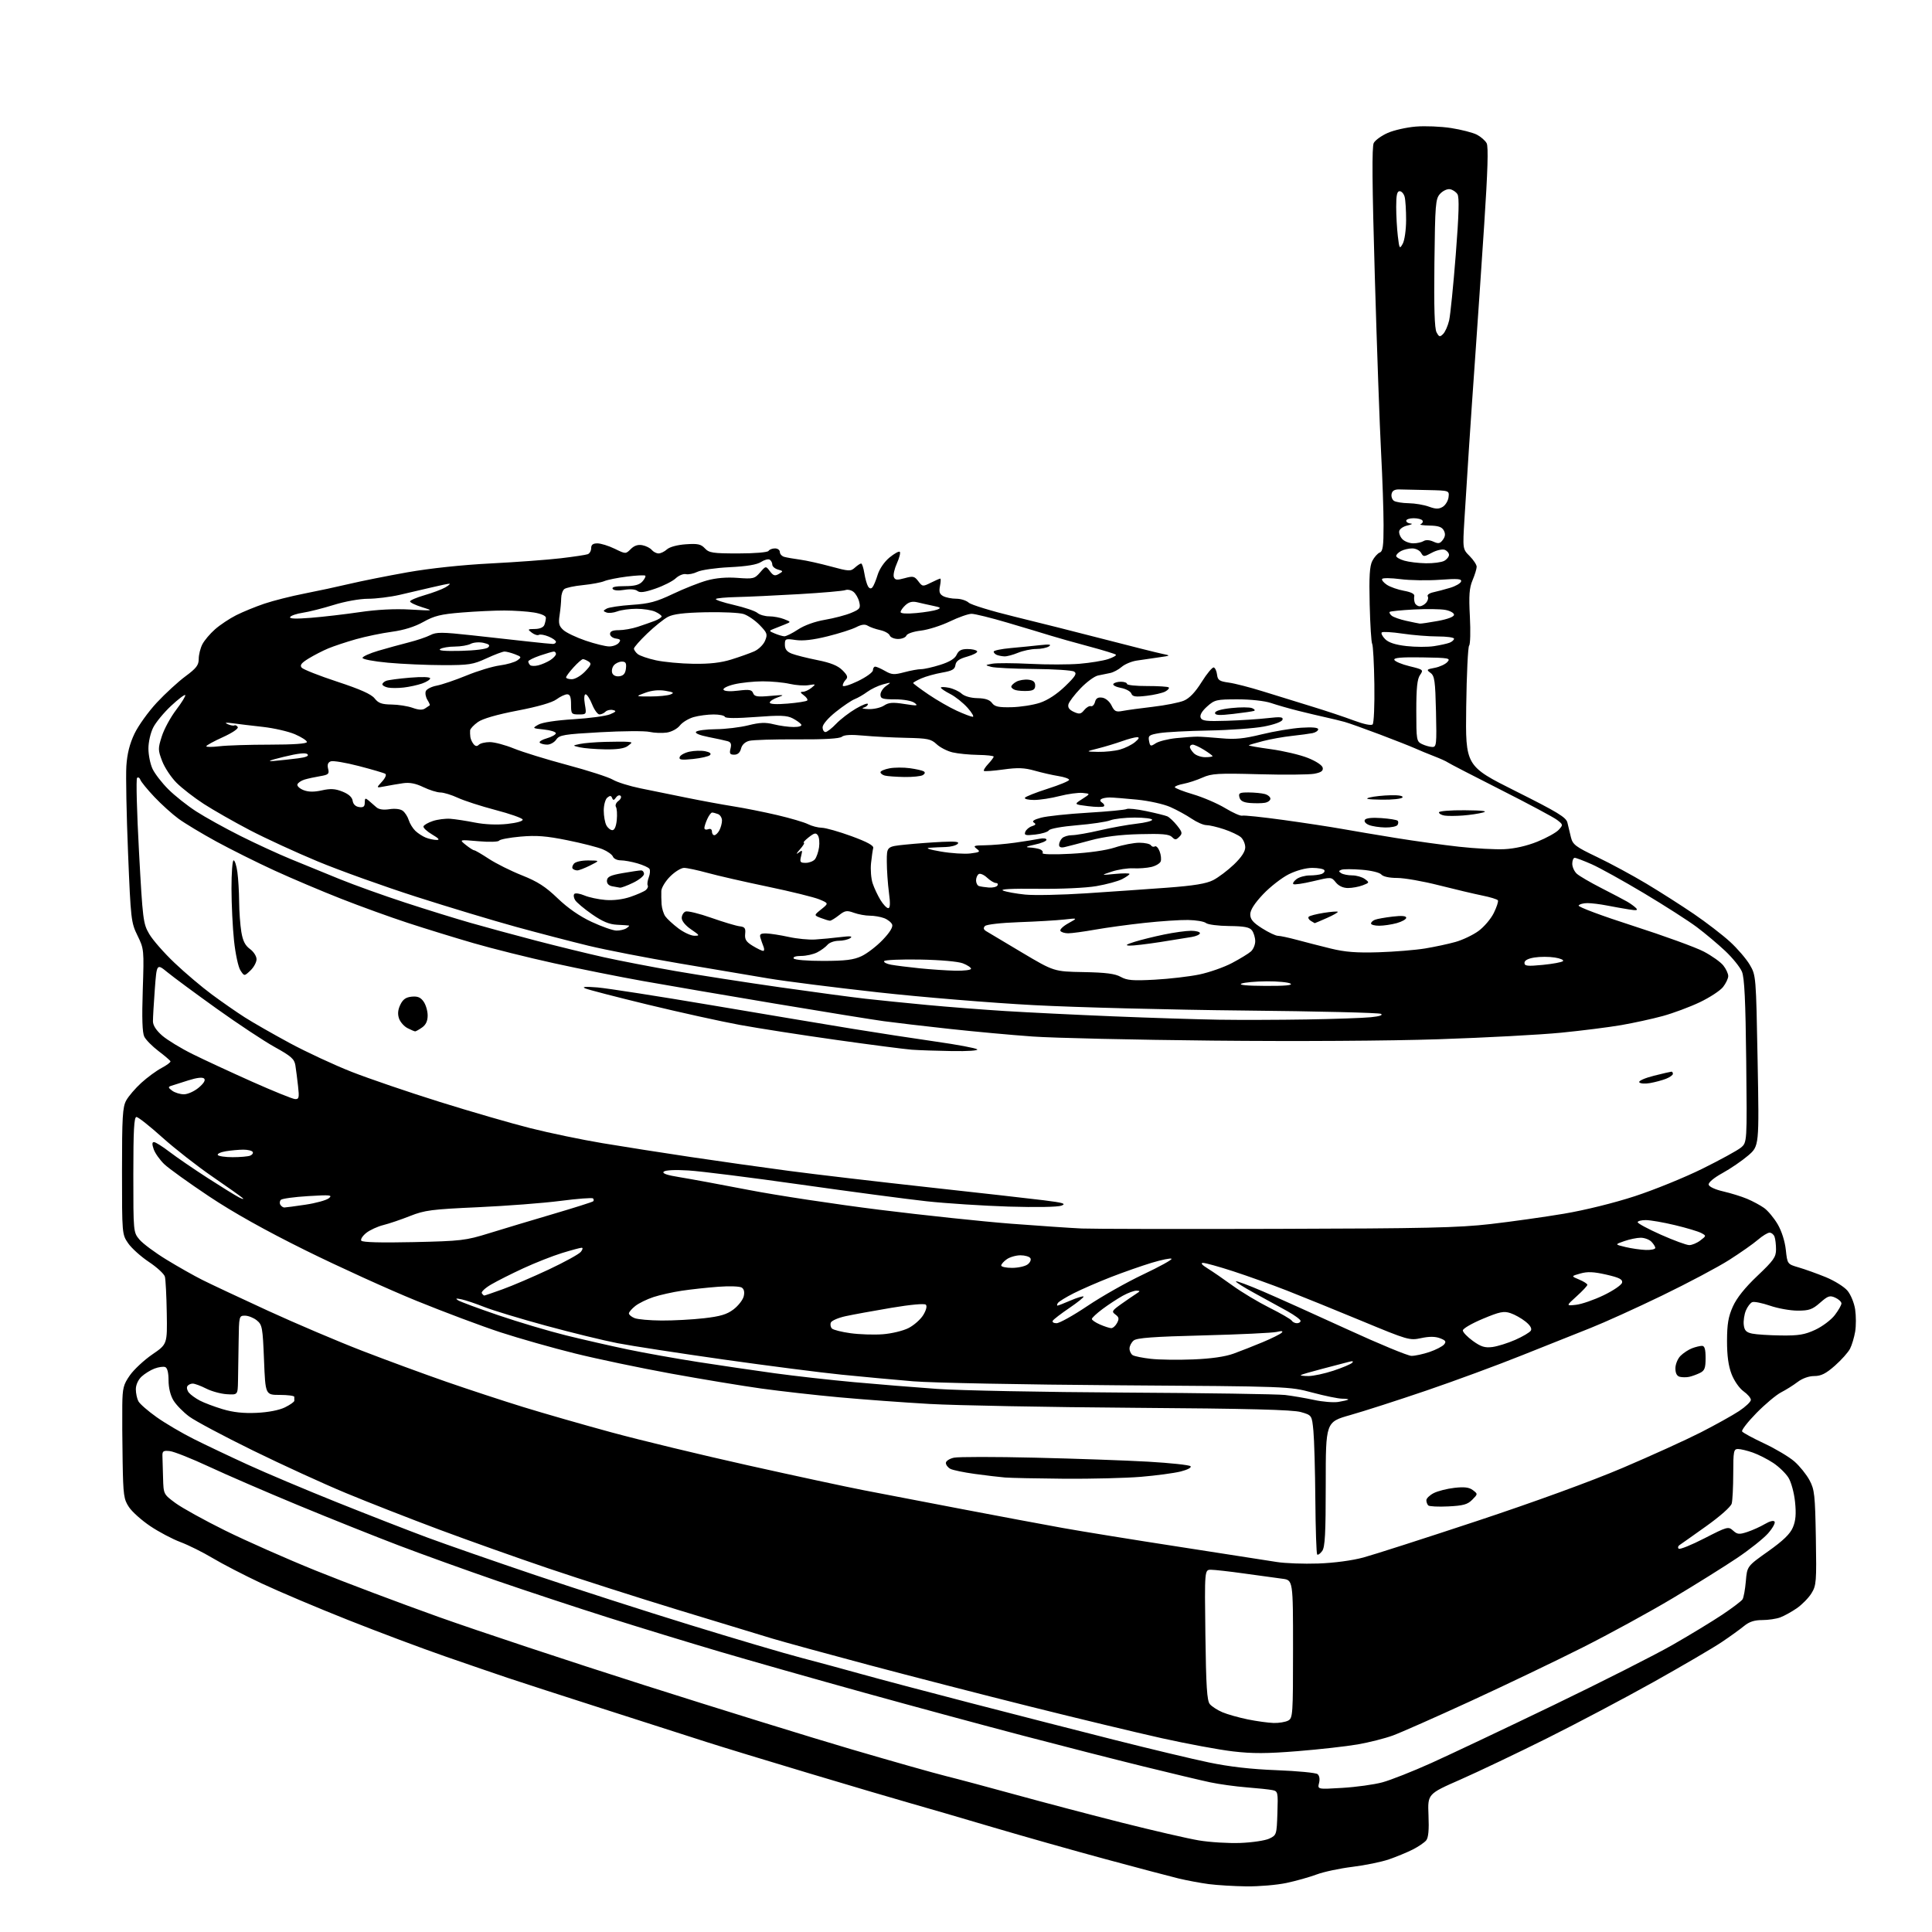 <?xml version="1.0" encoding="UTF-8" standalone="no"?>
<svg 
  version="1.1" 
  xmlns="http://www.w3.org/2000/svg" 
  xmlns:xlink="http://www.w3.org/1999/xlink" 
  xmlns:svg="http://www.w3.org/2000/svg"
  xmlns:rdf="http://www.w3.org/1999/02/22-rdf-syntax-ns#"
  xmlns:cc="http://creativecommons.org/ns#"
  xmlns:dc="http://purl.org/dc/elements/1.1/"
  viewBox="0 0 768 768"
  width="768"
  height="768"
>
<style>svg {background-color: white; }</style>"
<path stroke="none" fill="black" fill-rule="evenodd" d="M495.50,749.86C490.55,749.80 483.80,749.39 480.50,748.96C477.20,748.52 471.80,747.51 468.50,746.72C465.20,745.92 452.15,742.47 439.50,739.05C426.85,735.63 406.60,729.90 394.50,726.32C382.40,722.73 367.77,718.47 362.00,716.84C356.23,715.21 338.00,709.83 321.50,704.88C305.00,699.94 286.77,694.37 281.00,692.52C275.23,690.66 257.00,684.82 240.50,679.52C224.00,674.23 206.68,668.61 202.00,667.04C197.32,665.47 186.07,661.61 177.00,658.46C167.93,655.32 150.60,648.82 138.50,644.02C126.40,639.23 110.88,632.66 104.00,629.43C97.12,626.20 88.35,621.66 84.50,619.35C80.65,617.05 74.89,614.18 71.71,612.99C68.53,611.80 63.13,608.95 59.73,606.66C56.32,604.37 52.51,600.97 51.27,599.10C49.21,596.01 48.98,594.38 48.75,581.10C48.61,573.07 48.55,562.98 48.61,558.68C48.70,551.74 49.05,550.39 51.65,546.68C53.27,544.38 57.27,540.66 60.54,538.41C66.50,534.33 66.50,534.33 66.29,521.91C66.18,515.09 65.84,508.60 65.55,507.50C65.25,506.40 62.39,503.76 59.19,501.64C56.00,499.51 52.28,496.17 50.94,494.21C48.51,490.67 48.50,490.52 48.50,465.57C48.50,444.01 48.73,440.07 50.17,437.45C51.09,435.77 53.79,432.62 56.17,430.45C58.55,428.28 62.19,425.61 64.26,424.52C66.32,423.43 67.90,422.24 67.76,421.88C67.62,421.52 65.48,419.69 63.01,417.82C60.54,415.94 58.00,413.37 57.36,412.10C56.57,410.50 56.38,404.79 56.75,393.54C57.28,377.50 57.25,377.21 54.65,371.89C52.11,366.69 51.98,365.54 50.90,339.00C50.28,323.88 49.98,308.35 50.23,304.50C50.55,299.64 51.53,295.71 53.45,291.67C54.98,288.46 58.99,282.88 62.36,279.27C65.74,275.66 70.86,270.95 73.75,268.82C78.07,265.63 79.00,264.40 79.00,261.92C79.00,260.26 79.65,257.64 80.45,256.10C81.25,254.56 83.51,251.88 85.49,250.15C87.46,248.41 91.23,245.90 93.88,244.56C96.52,243.23 101.56,241.16 105.09,239.97C108.61,238.78 115.78,236.97 121.00,235.95C126.22,234.93 134.32,233.19 139.00,232.08C143.68,230.97 154.03,228.91 162.00,227.49C170.88,225.92 183.68,224.56 195.00,223.98C205.18,223.46 217.73,222.53 222.91,221.92C228.08,221.31 232.92,220.58 233.66,220.30C234.40,220.02 235.00,218.93 235.00,217.89C235.00,216.55 235.71,216.00 237.47,216.00C238.83,216.00 241.92,216.96 244.34,218.13C248.73,220.27 248.73,220.27 250.75,218.25C252.11,216.89 253.60,216.39 255.35,216.73C256.78,217.00 258.46,217.85 259.09,218.61C259.73,219.37 260.94,220.00 261.79,220.00C262.65,220.00 264.15,219.27 265.13,218.38C266.19,217.42 269.26,216.59 272.62,216.36C277.36,216.03 278.63,216.30 280.20,217.98C281.87,219.78 283.33,220.00 293.48,220.00C300.00,220.00 305.15,219.57 305.50,219.00C305.84,218.45 306.99,218.00 308.06,218.00C309.13,218.00 310.00,218.64 310.00,219.43C310.00,220.22 310.79,221.09 311.75,221.36C312.71,221.63 315.52,222.13 318.00,222.46C320.48,222.79 325.99,224.02 330.26,225.18C337.48,227.14 338.15,227.17 339.84,225.64C340.84,224.74 341.95,224.00 342.32,224.00C342.68,224.00 343.25,225.74 343.59,227.86C343.93,229.99 344.60,232.34 345.06,233.10C345.61,233.99 346.23,234.13 346.79,233.49C347.27,232.95 348.21,230.70 348.88,228.50C349.61,226.13 351.53,223.32 353.59,221.62C355.51,220.04 357.35,219.02 357.69,219.36C358.03,219.70 357.51,221.76 356.53,223.94C355.55,226.11 355.00,228.56 355.32,229.38C355.78,230.60 356.57,230.68 359.62,229.84C362.96,228.92 363.52,229.04 365.04,231.05C366.67,233.21 366.83,233.23 370.02,231.64C371.83,230.74 373.52,230.00 373.78,230.00C374.04,230.00 373.98,231.34 373.65,232.98C373.19,235.28 373.50,236.19 374.96,236.98C376.01,237.54 378.33,238.00 380.11,238.00C381.89,238.00 384.12,238.70 385.07,239.56C386.02,240.42 394.15,242.91 403.15,245.10C412.14,247.29 428.27,251.35 439.00,254.13C449.73,256.91 460.07,259.51 462.00,259.90C465.50,260.62 465.50,260.62 460.50,261.33C457.75,261.73 453.84,262.30 451.81,262.60C449.79,262.91 447.12,264.03 445.88,265.10C444.64,266.18 442.59,267.27 441.32,267.53C440.04,267.79 437.85,268.24 436.45,268.53C435.05,268.82 431.95,271.11 429.55,273.61C427.15,276.11 424.98,278.97 424.72,279.97C424.39,281.22 425.06,282.16 426.85,282.98C429.08,283.99 429.67,283.89 431.00,282.25C431.84,281.21 433.04,280.51 433.64,280.71C434.25,280.92 434.99,280.16 435.28,279.03C435.67,277.56 436.47,277.08 438.16,277.33C439.51,277.53 441.07,278.84 441.85,280.44C443.02,282.83 443.62,283.12 446.35,282.59C448.08,282.26 453.50,281.52 458.39,280.95C463.27,280.38 468.77,279.29 470.59,278.53C472.84,277.58 475.12,275.20 477.70,271.07C479.79,267.73 481.95,265.15 482.50,265.33C483.05,265.51 483.64,266.80 483.80,268.20C484.06,270.37 484.74,270.83 488.43,271.34C490.81,271.66 496.97,273.25 502.12,274.86C507.28,276.47 516.00,279.17 521.50,280.85C527.00,282.53 534.48,285.02 538.12,286.39C542.11,287.88 545.09,288.51 545.64,287.96C546.15,287.45 546.45,280.28 546.33,272.01C546.21,263.74 545.81,256.51 545.46,255.94C545.11,255.36 544.66,248.32 544.47,240.29C544.20,229.14 544.45,225.04 545.52,222.96C546.29,221.47 547.62,219.98 548.46,219.65C549.71,219.17 550.00,217.11 549.99,208.78C549.99,203.13 549.55,190.18 549.01,180.00C548.46,169.82 547.34,138.40 546.52,110.17C545.44,73.26 545.32,58.27 546.09,56.83C546.69,55.72 549.17,53.93 551.62,52.85C554.06,51.76 559.09,50.63 562.78,50.32C566.48,50.01 572.81,50.27 576.85,50.90C580.89,51.53 585.49,52.72 587.07,53.53C588.65,54.35 590.40,55.88 590.97,56.94C591.69,58.29 591.40,67.94 590.00,89.18C588.90,105.86 587.32,129.18 586.48,141.00C585.64,152.82 584.48,169.70 583.91,178.50C583.33,187.30 582.54,199.85 582.14,206.38C581.42,218.26 581.42,218.26 584.21,221.05C585.74,222.59 587.00,224.50 587.00,225.30C587.00,226.10 586.27,228.50 585.37,230.63C584.07,233.72 583.85,236.63 584.30,245.13C584.60,250.97 584.47,256.15 584.00,256.63C583.54,257.11 583.01,268.07 582.84,281.00C582.53,304.50 582.53,304.50 602.51,314.50C619.17,322.84 622.58,324.91 623.07,327.00C623.39,328.38 624.01,330.98 624.46,332.80C625.19,335.75 626.26,336.57 634.88,340.69C640.17,343.22 649.00,347.99 654.50,351.29C660.00,354.59 668.51,360.02 673.41,363.36C678.30,366.70 684.73,371.64 687.69,374.35C690.65,377.05 694.19,381.18 695.56,383.51C698.04,387.75 698.05,387.88 698.68,421.67C699.31,455.57 699.31,455.57 694.91,459.35C692.48,461.43 687.90,464.56 684.72,466.31C681.29,468.20 679.06,470.07 679.22,470.92C679.38,471.74 681.81,472.87 685.00,473.60C688.02,474.30 692.30,475.62 694.50,476.55C696.70,477.47 699.74,479.11 701.25,480.18C702.76,481.25 705.18,484.16 706.64,486.64C708.23,489.36 709.52,493.41 709.89,496.83C710.50,502.50 710.50,502.50 715.00,503.82C717.48,504.54 722.32,506.28 725.76,507.68C729.20,509.09 733.08,511.50 734.38,513.05C735.70,514.61 737.06,517.92 737.45,520.51C737.83,523.07 737.84,527.04 737.46,529.33C737.07,531.63 736.16,534.69 735.42,536.14C734.67,537.59 731.96,540.62 729.39,542.89C725.81,546.04 723.90,547.00 721.20,547.00C719.06,547.00 716.48,547.92 714.59,549.35C712.89,550.65 709.92,552.51 708.00,553.49C706.08,554.48 701.68,558.17 698.22,561.69C694.77,565.22 692.20,568.52 692.51,569.02C692.83,569.53 696.78,571.68 701.31,573.80C705.83,575.92 711.24,579.15 713.33,580.98C715.41,582.81 718.10,586.15 719.31,588.41C721.30,592.12 721.53,594.23 721.83,611.26C722.13,628.80 722.02,630.23 720.08,633.37C718.94,635.21 716.32,637.88 714.25,639.31C712.19,640.73 709.23,642.36 707.68,642.94C706.14,643.52 702.91,644.00 700.51,644.00C697.42,644.00 695.33,644.68 693.33,646.33C691.77,647.62 687.75,650.52 684.38,652.78C681.01,655.05 668.86,662.15 657.38,668.58C645.90,675.00 626.83,685.08 615.00,690.98C603.17,696.88 587.65,704.27 580.50,707.42C567.50,713.13 567.50,713.13 567.85,721.59C568.10,727.47 567.81,730.52 566.92,731.60C566.21,732.45 563.83,734.07 561.62,735.20C559.40,736.32 555.14,738.09 552.15,739.12C549.15,740.15 542.61,741.49 537.61,742.10C532.62,742.71 526.21,744.07 523.38,745.13C520.55,746.19 515.15,747.71 511.37,748.51C507.59,749.31 500.45,749.92 495.50,749.86zM493.08,732.60C497.80,732.42 502.98,731.64 504.58,730.87C507.44,729.51 507.51,729.29 507.79,720.77C508.07,712.39 507.99,712.04 505.79,711.59C504.53,711.33 499.91,710.84 495.52,710.50C491.13,710.15 484.60,709.25 481.02,708.49C477.43,707.73 465.50,704.89 454.50,702.18C443.50,699.47 422.12,694.01 407.00,690.04C391.88,686.08 363.30,678.35 343.50,672.86C323.70,667.37 297.82,660.02 286.00,656.53C274.18,653.04 254.38,646.99 242.00,643.07C229.62,639.16 209.60,632.54 197.50,628.38C185.40,624.21 167.85,617.89 158.50,614.33C149.15,610.77 131.15,603.58 118.50,598.34C105.85,593.10 89.87,586.19 83.00,582.98C76.12,579.78 69.15,577.01 67.50,576.83C64.94,576.55 64.51,576.83 64.57,578.75C64.61,579.99 64.72,583.92 64.82,587.49C65.00,593.98 65.00,593.98 69.75,597.49C72.36,599.41 81.25,604.33 89.50,608.41C97.75,612.49 113.95,619.66 125.50,624.33C137.05,629.00 159.10,637.31 174.50,642.81C189.90,648.30 226.57,660.47 256.00,669.84C285.43,679.21 322.55,690.71 338.50,695.39C354.45,700.07 371.32,704.85 376.00,706.01C380.68,707.17 393.27,710.54 404.00,713.49C414.73,716.45 433.62,721.42 446.00,724.55C458.38,727.67 472.10,730.84 476.50,731.58C480.90,732.32 488.36,732.78 493.08,732.60zM533.60,710.71C539.05,710.39 546.20,709.40 549.50,708.51C552.80,707.62 561.58,704.16 569.00,700.81C576.42,697.46 598.23,687.14 617.45,677.87C636.67,668.60 658.05,657.78 664.95,653.82C671.85,649.87 680.73,644.47 684.68,641.83C688.63,639.19 692.23,636.46 692.68,635.77C693.13,635.07 693.72,631.83 694.00,628.56C694.50,622.61 694.50,622.61 702.85,616.69C708.90,612.39 711.62,609.76 712.71,607.14C713.83,604.48 714.05,601.80 713.56,597.05C713.19,593.44 712.04,589.18 710.95,587.42C709.88,585.69 707.16,583.05 704.90,581.55C702.65,580.06 698.99,578.20 696.78,577.42C694.56,576.64 691.91,576.00 690.87,576.00C689.17,576.00 689.00,576.89 688.99,585.75C688.98,591.11 688.71,596.49 688.38,597.69C688.04,598.96 683.78,602.74 678.24,606.69C672.99,610.44 668.21,613.81 667.62,614.20C667.04,614.58 666.89,615.23 667.30,615.63C667.71,616.04 672.30,614.19 677.51,611.52C686.63,606.84 687.04,606.73 688.92,608.43C690.63,609.97 691.35,610.04 694.61,608.97C696.66,608.29 699.80,606.87 701.58,605.82C703.54,604.66 705.07,604.30 705.43,604.89C705.77,605.44 704.60,607.53 702.82,609.55C701.05,611.56 695.53,615.96 690.55,619.31C685.57,622.66 674.08,629.84 665.00,635.27C655.92,640.70 639.73,649.55 629.00,654.95C618.27,660.35 598.25,669.94 584.50,676.26C570.75,682.58 556.89,688.71 553.71,689.88C550.52,691.05 544.22,692.64 539.71,693.43C535.19,694.21 524.44,695.42 515.81,696.11C503.58,697.10 497.91,697.12 490.14,696.21C484.66,695.57 471.93,693.21 461.85,690.97C451.76,688.72 428.21,683.06 409.51,678.38C390.80,673.71 362.00,666.28 345.50,661.89C329.00,657.49 311.68,652.75 307.00,651.35C302.32,649.95 285.45,644.82 269.50,639.94C253.55,635.07 230.38,627.65 218.00,623.46C205.62,619.27 186.05,612.31 174.50,608.00C162.95,603.68 146.30,597.17 137.50,593.51C128.70,589.86 112.05,582.24 100.50,576.57C88.95,570.91 77.57,564.85 75.22,563.10C72.86,561.36 70.05,558.49 68.97,556.72C67.74,554.71 67.01,551.70 67.00,548.72C67.00,545.67 66.52,543.75 65.67,543.43C64.94,543.15 63.03,543.42 61.42,544.03C59.82,544.63 57.49,546.08 56.25,547.24C54.92,548.49 54.00,550.53 54.00,552.24C54.00,553.83 54.46,555.98 55.01,557.02C55.57,558.07 58.83,560.91 62.26,563.34C65.69,565.78 72.33,569.68 77.00,572.02C81.67,574.36 91.35,578.96 98.50,582.23C105.65,585.51 121.62,592.25 134.00,597.21C146.38,602.17 162.57,608.48 170.00,611.24C177.43,613.99 196.64,620.68 212.70,626.10C228.76,631.52 256.43,640.44 274.20,645.91C291.96,651.39 311.90,657.28 318.50,659.00C325.10,660.73 335.90,663.65 342.50,665.50C349.10,667.35 368.68,672.53 386.00,677.02C403.32,681.51 428.98,688.08 443.00,691.63C457.02,695.18 473.90,699.21 480.50,700.59C488.68,702.30 497.28,703.29 507.50,703.68C515.75,704.00 523.06,704.70 523.74,705.24C524.49,705.84 524.73,707.23 524.34,708.77C523.71,711.31 523.71,711.31 533.60,710.71zM506.32,684.91C508.41,684.96 511.00,684.53 512.07,683.96C513.91,682.98 514.00,681.60 514.00,655.53C514.00,628.12 514.00,628.12 509.75,627.57C507.41,627.27 500.65,626.34 494.72,625.51C488.79,624.68 482.79,624.00 481.38,624.00C478.83,624.00 478.83,624.00 479.16,649.85C479.43,670.33 479.79,676.05 480.92,677.41C481.70,678.35 483.95,679.80 485.92,680.64C487.89,681.48 492.43,682.76 496.00,683.49C499.57,684.22 504.22,684.85 506.32,684.91zM524.00,621.52C530.33,621.30 537.48,620.34 542.00,619.12C546.12,618.00 566.38,611.49 587.00,604.66C609.71,597.14 632.59,588.80 645.00,583.52C656.27,578.72 670.25,572.37 676.06,569.41C681.87,566.44 688.74,562.62 691.31,560.92C693.89,559.21 696.00,557.21 696.00,556.47C696.00,555.74 694.69,554.20 693.08,553.06C691.43,551.88 689.36,548.91 688.33,546.24C687.06,542.96 686.51,538.88 686.52,533.00C686.54,526.31 687.03,523.41 688.84,519.37C690.38,515.94 693.62,511.89 698.57,507.19C705.05,501.05 706.00,499.70 706.00,496.66C706.00,494.74 705.73,492.45 705.39,491.58C705.06,490.71 704.17,490.00 703.43,490.00C702.68,490.00 700.59,491.28 698.78,492.84C696.98,494.40 691.85,498.00 687.39,500.84C682.94,503.68 670.92,510.06 660.69,515.01C650.47,519.96 637.69,525.75 632.30,527.88C626.91,530.00 614.62,534.90 605.00,538.76C595.38,542.62 578.27,548.93 567.00,552.77C555.73,556.61 542.11,561.00 536.75,562.51C527.00,565.27 527.00,565.27 527.00,589.95C527.00,609.67 526.72,615.01 525.58,616.56C524.80,617.62 523.91,618.24 523.60,617.94C523.29,617.63 522.96,607.86 522.87,596.22C522.78,584.59 522.43,572.26 522.10,568.83C521.50,562.58 521.50,562.58 517.13,561.32C513.90,560.39 496.54,559.94 450.63,559.62C416.46,559.37 379.95,558.68 369.50,558.09C359.05,557.49 342.85,556.30 333.50,555.44C324.15,554.59 310.28,553.02 302.67,551.97C295.07,550.91 278.87,548.23 266.67,546.01C254.48,543.79 237.30,540.19 228.50,538.00C219.70,535.82 206.43,532.05 199.00,529.63C191.57,527.20 176.50,521.55 165.50,517.07C154.50,512.59 134.70,503.59 121.50,497.06C105.50,489.15 92.66,481.96 83.00,475.51C75.03,470.19 67.06,464.46 65.29,462.77C63.53,461.08 61.64,458.41 61.10,456.85C60.40,454.84 60.43,454.00 61.21,454.00C61.82,454.00 64.61,455.75 67.41,457.90C70.21,460.04 77.00,464.69 82.50,468.24C88.00,471.79 93.62,475.26 95.00,475.97C96.38,476.67 97.05,476.81 96.50,476.28C95.95,475.75 90.55,471.92 84.50,467.77C78.45,463.62 69.45,456.58 64.50,452.13C59.55,447.68 54.94,444.03 54.25,444.02C53.29,444.00 53.00,449.24 53.00,466.92C53.00,489.79 53.01,489.85 55.45,492.76C56.80,494.36 61.63,497.95 66.20,500.74C70.76,503.53 77.20,507.17 80.50,508.82C83.80,510.48 95.50,515.97 106.50,521.03C117.50,526.08 134.38,533.26 144.00,536.98C153.62,540.70 168.70,546.24 177.50,549.30C186.30,552.35 200.03,556.86 208.00,559.32C215.97,561.78 231.72,566.30 243.00,569.37C254.28,572.44 278.62,578.32 297.09,582.44C315.57,586.57 336.49,591.07 343.59,592.44C350.69,593.82 368.20,597.18 382.50,599.91C396.80,602.65 414.80,606.01 422.50,607.40C430.20,608.78 451.12,612.17 469.00,614.92C486.88,617.68 504.20,620.37 507.50,620.91C510.80,621.45 518.23,621.72 524.00,621.52zM575.74,598.82C571.76,599.02 568.16,598.84 567.75,598.43C567.34,598.01 567.00,597.08 567.00,596.36C567.00,595.64 568.31,594.37 569.91,593.54C571.52,592.72 575.23,591.77 578.16,591.44C582.13,590.99 584.01,591.23 585.50,592.36C587.49,593.88 587.49,593.90 585.24,596.17C583.39,598.05 581.67,598.53 575.74,598.82zM423.00,587.82C412.27,587.73 401.70,587.51 399.50,587.33C397.30,587.15 391.91,586.51 387.52,585.91C383.13,585.31 378.74,584.40 377.77,583.88C376.80,583.36 376.00,582.31 376.00,581.54C376.00,580.78 377.44,579.84 379.19,579.46C380.95,579.07 395.46,579.07 411.44,579.45C427.42,579.82 447.67,580.54 456.43,581.04C465.19,581.55 472.75,582.35 473.24,582.84C473.76,583.36 472.13,584.23 469.34,584.94C466.70,585.60 459.59,586.55 453.52,587.06C447.46,587.56 433.73,587.90 423.00,587.82zM102.00,561.63C106.61,561.42 110.95,560.58 113.25,559.46C115.31,558.45 117.00,557.26 117.00,556.81C117.00,556.37 116.99,555.66 116.98,555.25C116.97,554.84 114.38,554.50 111.23,554.50C105.50,554.50 105.50,554.50 104.95,540.62C104.43,527.67 104.24,526.61 102.09,524.87C100.82,523.84 98.70,523.00 97.39,523.00C95.03,523.00 95.00,523.15 94.86,533.25C94.78,538.89 94.67,545.98 94.61,549.00C94.50,554.50 94.50,554.50 90.15,554.22C87.76,554.07 84.07,553.06 81.94,551.97C79.82,550.89 77.41,550.00 76.60,550.00C75.78,550.00 74.83,550.47 74.47,551.04C74.12,551.62 74.40,552.77 75.09,553.61C75.79,554.45 77.74,555.86 79.43,556.75C81.12,557.64 85.20,559.18 88.50,560.17C92.66,561.42 96.80,561.87 102.00,561.63zM532.00,557.29C533.92,556.98 535.69,556.57 535.92,556.37C536.15,556.17 535.08,556.00 533.55,556.00C532.02,556.00 526.66,554.90 521.64,553.56C512.50,551.12 512.50,551.12 444.50,550.67C407.10,550.42 370.43,549.70 363.00,549.09C355.57,548.47 342.75,547.28 334.50,546.45C326.25,545.62 305.10,542.90 287.50,540.41C269.90,537.91 251.00,535.01 245.50,533.94C240.00,532.88 227.18,529.75 217.01,526.98C206.84,524.21 195.82,520.87 192.51,519.55C189.20,518.23 185.15,516.86 183.50,516.51C181.26,516.04 180.90,516.13 182.08,516.89C182.95,517.45 190.16,520.12 198.11,522.83C206.06,525.54 218.17,529.14 225.03,530.84C231.89,532.53 242.90,535.04 249.50,536.42C256.10,537.80 268.70,540.05 277.50,541.42C286.30,542.79 300.02,544.80 308.00,545.90C315.98,546.99 330.15,548.58 339.50,549.43C348.85,550.28 363.70,551.49 372.50,552.11C381.30,552.74 414.82,553.39 447.00,553.57C479.18,553.75 507.91,554.18 510.87,554.53C513.82,554.89 518.99,555.77 522.37,556.50C525.74,557.24 530.08,557.59 532.00,557.29zM671.50,547.31C670.40,547.55 668.71,547.54 667.75,547.30C666.58,547.00 666.00,545.88 666.00,543.93C666.00,542.31 666.92,540.08 668.04,538.96C669.16,537.84 671.22,536.49 672.61,535.96C673.99,535.43 675.78,535.00 676.57,535.00C677.61,535.00 678.00,536.30 678.00,539.83C678.00,543.85 677.62,544.85 675.75,545.77C674.51,546.38 672.60,547.07 671.50,547.31zM520.14,547.00C522.05,547.00 526.51,546.04 530.06,544.87C533.60,543.70 536.95,542.29 537.50,541.73C538.17,541.06 537.67,540.95 536.00,541.41C534.62,541.78 529.90,543.02 525.50,544.16C521.10,545.30 517.31,546.41 517.08,546.62C516.85,546.83 518.23,547.00 520.14,547.00zM474.36,540.39C481.45,540.10 487.00,539.31 490.36,538.09C493.19,537.07 498.43,535.00 502.00,533.51C505.57,532.01 508.95,530.33 509.50,529.77C510.18,529.08 509.53,528.98 507.50,529.46C505.85,529.85 492.76,530.47 478.40,530.84C458.53,531.34 451.91,531.83 450.65,532.87C449.74,533.63 449.00,535.06 449.00,536.06C449.00,537.06 449.56,538.24 450.25,538.69C450.94,539.13 454.20,539.79 457.50,540.16C460.80,540.53 468.39,540.63 474.36,540.39zM561.07,538.98C562.49,538.99 565.72,538.29 568.26,537.43C570.80,536.56 573.40,535.22 574.05,534.44C574.99,533.31 574.68,532.83 572.43,531.97C570.50,531.24 568.17,531.23 564.92,531.92C560.34,532.91 559.67,532.71 541.35,525.11C530.98,520.81 517.55,515.36 511.50,512.99C505.45,510.63 495.87,507.19 490.21,505.35C484.55,503.51 479.15,502.01 478.21,502.02C477.14,502.03 477.81,502.84 480.00,504.19C481.93,505.38 486.43,508.47 490.00,511.06C493.57,513.65 500.18,517.61 504.67,519.86C509.17,522.11 513.13,524.41 513.48,524.97C513.83,525.54 514.77,526.00 515.56,526.00C516.35,526.00 517.00,525.58 517.00,525.07C517.00,524.56 514.64,522.83 511.75,521.21C508.86,519.60 502.98,516.37 498.69,514.04C494.39,511.70 491.07,509.60 491.31,509.36C491.55,509.12 496.41,510.93 502.12,513.39C507.83,515.84 522.85,522.60 535.50,528.40C548.15,534.21 559.66,538.97 561.07,538.98zM593.25,535.46C595.31,535.19 599.41,533.91 602.37,532.60C605.33,531.29 608.10,529.65 608.53,528.95C609.04,528.12 608.29,526.84 606.41,525.34C604.81,524.05 602.11,522.54 600.41,521.98C597.78,521.10 596.14,521.44 589.41,524.26C585.06,526.08 581.50,528.15 581.50,528.87C581.50,529.58 583.30,531.46 585.50,533.05C588.71,535.36 590.24,535.84 593.25,535.46zM350.87,530.39C354.39,530.13 358.99,529.03 361.16,527.92C363.31,526.82 365.95,524.49 367.01,522.74C368.18,520.82 368.59,519.19 368.04,518.64C367.49,518.09 362.02,518.59 354.32,519.88C347.27,521.07 339.09,522.56 336.15,523.20C333.21,523.84 330.56,524.99 330.27,525.75C329.97,526.51 330.17,527.57 330.71,528.11C331.25,528.65 334.57,529.49 338.09,529.97C341.62,530.46 347.37,530.65 350.87,530.39zM708.00,530.87C715.01,530.96 717.40,530.56 721.62,528.60C724.43,527.29 727.92,524.66 729.37,522.76C730.82,520.86 732.00,518.78 732.00,518.13C732.00,517.49 730.89,516.45 729.54,515.84C727.39,514.86 726.64,515.11 723.51,517.86C720.46,520.54 719.15,521.00 714.62,521.00C711.70,521.00 706.75,520.12 703.63,519.04C700.50,517.97 697.32,517.32 696.56,517.62C695.80,517.91 694.66,519.41 694.01,520.96C693.37,522.52 692.99,525.07 693.17,526.64C693.43,528.89 694.13,529.62 696.50,530.13C698.15,530.48 703.33,530.81 708.00,530.87zM441.71,527.96C442.38,527.98 443.43,527.06 444.04,525.92C444.94,524.24 444.82,523.59 443.40,522.55C441.80,521.38 442.00,521.02 445.71,518.38C447.95,516.80 450.62,514.96 451.64,514.31C453.32,513.23 453.33,513.11 451.78,513.06C450.83,513.03 448.36,513.95 446.28,515.10C444.20,516.26 440.60,518.62 438.28,520.35C435.96,522.08 434.05,523.86 434.03,524.30C434.01,524.74 435.46,525.73 437.25,526.51C439.04,527.29 441.05,527.94 441.71,527.96zM419.99,526.00C421.14,526.00 426.68,522.91 432.30,519.13C437.91,515.35 447.86,509.72 454.41,506.62C460.96,503.52 466.05,500.71 465.71,500.38C465.38,500.05 461.82,500.77 457.80,501.98C453.79,503.20 446.47,505.76 441.55,507.68C436.63,509.60 430.02,512.47 426.87,514.06C423.72,515.65 420.86,517.42 420.51,517.98C420.17,518.54 420.10,519.00 420.36,519.00C420.62,519.00 422.96,518.09 425.56,516.97C428.16,515.86 430.48,515.15 430.72,515.39C430.96,515.62 428.45,517.66 425.14,519.91C421.83,522.15 418.84,524.44 418.50,525.00C418.16,525.55 418.83,526.00 419.99,526.00zM263.00,524.93C267.68,524.96 275.26,524.55 279.87,524.02C286.36,523.28 288.99,522.49 291.61,520.49C293.46,519.07 295.27,516.76 295.63,515.35C296.05,513.68 295.79,512.46 294.89,511.85C294.11,511.32 289.96,511.17 285.50,511.51C281.10,511.84 274.57,512.55 271.00,513.09C267.43,513.62 262.39,514.75 259.81,515.59C257.23,516.43 253.96,518.03 252.56,519.13C251.15,520.24 250.00,521.58 250.00,522.10C250.00,522.63 251.01,523.47 252.25,523.97C253.49,524.47 258.32,524.90 263.00,524.93zM626.50,518.68C628.70,518.44 633.65,516.73 637.50,514.87C641.38,513.00 644.64,510.76 644.81,509.84C645.04,508.55 643.66,507.86 638.52,506.68C633.50,505.54 631.04,505.43 628.21,506.24C624.50,507.29 624.50,507.29 627.75,508.65C629.54,509.39 631.00,510.33 631.00,510.73C631.00,511.12 629.09,513.17 626.75,515.28C622.50,519.12 622.50,519.12 626.50,518.68zM192.50,515.00C192.71,515.00 196.01,513.87 199.83,512.49C203.65,511.12 211.89,507.58 218.14,504.65C224.39,501.71 230.12,498.56 230.87,497.65C231.63,496.74 231.79,496.00 231.23,496.00C230.67,496.00 227.14,496.95 223.40,498.10C219.65,499.26 212.74,501.98 208.05,504.15C203.35,506.32 197.58,509.23 195.23,510.61C192.88,511.98 191.21,513.54 191.53,514.06C191.86,514.58 192.29,515.00 192.50,515.00zM402.31,504.00C404.68,504.00 407.45,503.39 408.46,502.65C409.48,501.91 409.99,500.79 409.59,500.15C409.20,499.52 407.43,499.00 405.66,499.00C403.89,499.00 401.44,499.70 400.22,500.56C399.00,501.41 398.00,502.54 398.00,503.06C398.00,503.58 399.94,504.00 402.31,504.00zM654.25,496.88C656.31,496.95 658.00,496.58 658.00,496.07C658.00,495.56 657.29,494.44 656.43,493.57C655.56,492.71 653.65,492.01 652.18,492.02C650.71,492.02 647.78,492.63 645.68,493.36C641.87,494.69 641.87,494.69 646.18,495.72C648.56,496.29 652.19,496.81 654.25,496.88zM671.50,494.95C672.60,494.95 674.59,494.12 675.91,493.10C678.33,491.25 678.33,491.25 676.23,490.12C675.08,489.51 670.39,488.10 665.82,487.01C661.24,485.91 656.04,485.01 654.25,485.01C652.46,485.00 651.00,485.38 651.00,485.85C651.00,486.32 655.16,488.56 660.25,490.82C665.34,493.09 670.40,494.94 671.50,494.95zM164.37,493.76C183.41,493.33 185.04,493.14 194.50,490.21C200.00,488.51 211.43,485.07 219.89,482.58C228.35,480.09 235.52,477.82 235.81,477.53C236.10,477.24 236.06,476.73 235.72,476.39C235.39,476.05 229.58,476.50 222.81,477.37C216.04,478.25 201.28,479.38 190.00,479.89C171.56,480.72 168.85,481.07 163.00,483.38C159.43,484.80 154.65,486.42 152.38,486.98C150.11,487.55 147.07,488.94 145.62,490.08C144.17,491.23 143.26,492.62 143.61,493.18C144.02,493.84 151.28,494.05 164.37,493.76zM507.50,488.49C566.51,488.34 579.85,488.04 592.50,486.58C600.75,485.63 613.88,483.78 621.69,482.47C630.06,481.06 641.62,478.20 649.89,475.50C657.60,472.98 669.67,468.07 676.71,464.59C683.74,461.11 690.62,457.35 692.00,456.22C694.50,454.17 694.50,454.17 694.15,421.84C693.88,397.71 693.45,388.68 692.45,386.26C691.71,384.47 688.72,380.77 685.80,378.02C682.89,375.28 677.80,371.01 674.50,368.53C671.20,366.06 661.75,360.00 653.50,355.07C645.25,350.14 635.90,344.96 632.72,343.55C629.54,342.15 626.51,341.00 625.97,341.00C625.44,341.00 625.00,342.06 625.00,343.35C625.00,344.63 625.81,346.43 626.81,347.33C627.80,348.23 632.19,350.79 636.56,353.02C640.93,355.25 645.55,357.69 646.83,358.42C648.12,359.16 649.69,360.31 650.33,360.96C651.23,361.88 650.59,362.01 647.50,361.51C645.30,361.16 641.34,360.45 638.70,359.94C636.06,359.42 632.60,359.00 631.01,359.00C629.42,359.00 627.85,359.43 627.53,359.96C627.20,360.49 636.85,364.09 649.22,368.06C661.47,372.00 674.12,376.60 677.31,378.28C680.51,379.97 684.00,382.45 685.06,383.81C686.13,385.16 687.00,387.05 687.00,388.00C687.00,388.95 686.07,390.91 684.93,392.36C683.79,393.81 679.63,396.53 675.68,398.41C671.73,400.29 665.12,402.75 661.00,403.88C656.88,405.01 649.45,406.63 644.50,407.49C639.55,408.34 628.75,409.71 620.50,410.52C612.25,411.33 590.42,412.50 572.00,413.11C551.97,413.78 515.78,414.00 482.00,413.66C450.93,413.35 418.75,412.62 410.50,412.03C402.25,411.45 387.33,410.08 377.34,408.99C367.35,407.90 355.65,406.53 351.34,405.94C347.03,405.36 327.52,402.20 308.00,398.94C288.48,395.67 264.85,391.63 255.50,389.96C246.15,388.29 230.25,385.11 220.17,382.89C210.08,380.68 195.68,377.08 188.17,374.90C180.65,372.72 168.88,369.09 162.00,366.83C155.12,364.58 143.25,360.28 135.60,357.27C127.96,354.27 116.03,349.22 109.10,346.04C102.17,342.86 91.78,337.67 86.00,334.52C80.22,331.36 73.46,327.29 70.96,325.46C68.46,323.63 64.15,319.74 61.37,316.80C58.59,313.86 56.08,310.79 55.80,309.98C55.51,309.17 54.92,308.83 54.49,309.23C54.05,309.64 54.40,322.80 55.25,338.47C56.73,365.76 56.91,367.16 59.33,371.29C60.72,373.67 65.25,378.84 69.41,382.78C73.56,386.73 80.23,392.37 84.23,395.33C88.23,398.29 94.10,402.37 97.28,404.40C100.45,406.43 108.50,411.03 115.16,414.63C121.82,418.22 132.90,423.37 139.79,426.08C146.68,428.78 162.41,434.15 174.75,438.01C187.08,441.87 203.32,446.58 210.84,448.47C218.35,450.37 231.25,453.05 239.50,454.43C247.75,455.81 263.50,458.28 274.50,459.92C285.50,461.57 303.05,464.04 313.50,465.43C323.95,466.82 348.93,469.75 369.00,471.95C389.07,474.15 409.75,476.48 414.95,477.13C422.70,478.10 423.96,478.48 421.95,479.26C420.52,479.82 411.82,479.97 401.00,479.64C390.82,479.32 376.15,478.37 368.38,477.53C360.62,476.68 338.12,473.70 318.38,470.90C298.65,468.10 278.53,465.57 273.68,465.28C268.28,464.95 264.46,465.14 263.83,465.77C263.14,466.46 265.17,467.16 270.16,467.95C274.20,468.60 286.55,470.88 297.61,473.02C308.68,475.17 332.08,478.71 349.61,480.90C367.15,483.09 390.73,485.58 402.00,486.45C413.27,487.31 425.88,488.16 430.00,488.35C434.12,488.53 469.00,488.60 507.50,488.49zM113.02,480.00C113.51,480.00 117.30,479.50 121.43,478.88C125.56,478.27 129.74,477.11 130.72,476.32C132.29,475.03 131.34,474.93 122.51,475.47C117.02,475.80 112.13,476.47 111.65,476.95C111.17,477.43 111.08,478.31 111.45,478.91C111.82,479.51 112.52,480.00 113.02,480.00zM92.48,460.00C95.42,460.00 98.55,459.73 99.41,459.40C100.28,459.06 100.74,458.39 100.44,457.90C100.13,457.40 98.45,457.00 96.69,457.01C94.94,457.02 91.82,457.30 89.77,457.64C87.72,457.98 86.28,458.65 86.58,459.13C86.88,459.61 89.53,460.00 92.48,460.00zM117.28,436.90C118.85,436.99 119.00,436.36 118.48,431.75C118.16,428.86 117.68,425.15 117.42,423.50C117.02,420.97 115.74,419.84 109.22,416.23C104.97,413.88 94.60,407.01 86.17,400.98C77.73,394.94 68.92,388.43 66.57,386.50C62.30,383.01 62.30,383.01 61.54,393.25C61.12,398.89 60.79,404.62 60.80,406.00C60.81,407.62 62.11,409.62 64.51,411.70C66.55,413.45 71.96,416.75 76.55,419.02C81.13,421.29 91.77,426.22 100.19,429.98C108.61,433.73 116.30,436.85 117.28,436.90zM73.11,435.00C74.62,435.00 77.26,433.81 78.98,432.36C81.01,430.65 81.78,429.38 81.15,428.75C80.52,428.12 78.29,428.38 74.84,429.47C71.90,430.40 68.83,431.38 68.00,431.65C66.76,432.06 66.84,432.39 68.44,433.57C69.51,434.36 71.61,435.00 73.11,435.00zM655.86,430.55C653.85,430.90 651.96,430.75 651.63,430.21C651.29,429.67 653.89,428.52 657.47,427.62C661.01,426.73 664.16,426.00 664.46,426.00C664.75,426.00 665.00,426.40 665.00,426.88C665.00,427.36 663.76,428.24 662.25,428.84C660.74,429.43 657.86,430.20 655.86,430.55zM378.45,417.82C372.43,417.72 365.25,417.48 362.50,417.28C359.75,417.08 346.25,415.33 332.50,413.39C318.75,411.46 301.43,408.76 294.00,407.40C286.57,406.03 270.19,402.42 257.59,399.37C245.00,396.32 233.75,393.40 232.59,392.89C231.18,392.26 232.77,392.14 237.50,392.52C241.35,392.84 261.82,396.03 283.00,399.61C304.18,403.20 329.38,407.41 339.00,408.98C348.62,410.55 363.48,412.83 372.00,414.05C380.52,415.26 387.93,416.65 388.45,417.13C389.00,417.63 384.73,417.92 378.45,417.82zM165.03,409.99C164.74,409.98 163.38,409.41 162.02,408.71C160.65,408.02 159.13,406.30 158.63,404.90C158.01,403.13 158.16,401.43 159.12,399.42C160.16,397.25 161.33,396.42 163.66,396.19C166.02,395.96 167.21,396.46 168.40,398.17C169.28,399.42 170.00,401.89 170.00,403.67C170.00,405.86 169.29,407.38 167.78,408.44C166.56,409.30 165.32,409.99 165.03,409.99zM519.50,405.25C530.50,405.07 541.95,404.67 544.95,404.36C548.42,404.01 549.87,403.52 548.95,403.02C548.15,402.58 523.65,401.99 494.50,401.70C465.35,401.41 427.77,400.45 411.00,399.56C394.23,398.68 366.32,396.38 349.00,394.46C331.68,392.54 312.10,390.06 305.50,388.95C298.90,387.84 282.93,385.14 270.00,382.96C257.07,380.77 240.88,377.62 234.00,375.96C227.12,374.29 214.14,370.91 205.13,368.44C196.13,365.97 178.30,360.59 165.50,356.49C152.70,352.39 135.09,346.07 126.36,342.45C117.64,338.83 105.42,333.20 99.21,329.95C93.00,326.70 84.81,322.03 81.02,319.58C77.22,317.12 72.35,313.35 70.19,311.19C68.03,309.03 65.46,305.15 64.47,302.57C62.78,298.14 62.77,297.56 64.33,292.68C65.23,289.83 67.81,285.09 70.05,282.15C72.29,279.20 73.90,276.57 73.63,276.30C73.35,276.02 70.81,277.97 67.97,280.62C65.13,283.28 61.95,287.13 60.91,289.19C59.84,291.27 59.00,294.97 59.00,297.56C59.00,300.11 59.74,303.76 60.65,305.67C61.55,307.57 64.36,311.21 66.90,313.74C69.43,316.28 74.42,320.24 78.00,322.55C81.58,324.86 89.50,329.25 95.61,332.31C101.71,335.37 110.71,339.51 115.61,341.52C120.50,343.52 129.23,347.09 135.01,349.45C140.79,351.80 152.49,356.00 161.01,358.78C169.53,361.57 181.22,365.19 187.00,366.84C192.78,368.50 204.50,371.68 213.06,373.92C221.62,376.15 233.77,379.12 240.06,380.52C246.35,381.91 259.15,384.38 268.50,386.01C277.85,387.63 296.52,390.53 310.00,392.45C323.48,394.37 338.77,396.42 344.00,397.01C349.23,397.60 360.25,398.71 368.50,399.49C376.75,400.27 390.70,401.35 399.50,401.90C408.30,402.45 427.65,403.40 442.50,404.01C457.35,404.62 476.25,405.22 484.50,405.35C492.75,405.48 508.50,405.43 519.50,405.25zM503.00,391.91C510.77,391.95 514.01,391.66 513.00,391.00C512.17,390.47 507.90,390.06 503.50,390.09C499.10,390.12 494.60,390.53 493.50,391.00C492.22,391.55 495.66,391.88 503.00,391.91zM459.00,389.44C464.77,389.13 472.75,388.20 476.73,387.38C480.70,386.55 486.55,384.50 489.73,382.82C492.90,381.15 496.29,379.08 497.25,378.23C498.21,377.38 498.99,375.52 498.97,374.10C498.95,372.67 498.37,370.76 497.68,369.85C496.71,368.57 494.63,368.17 488.58,368.11C484.27,368.07 480.14,367.53 479.40,366.92C478.67,366.31 475.46,365.76 472.28,365.71C469.10,365.65 461.32,366.17 455.00,366.86C448.68,367.54 439.82,368.75 435.32,369.55C430.82,370.35 426.01,371.00 424.63,371.00C423.25,371.00 421.85,370.57 421.53,370.04C421.20,369.51 422.64,368.14 424.72,367.00C428.50,364.91 428.50,364.91 423.00,365.53C419.98,365.87 411.89,366.34 405.04,366.58C397.90,366.83 392.14,367.49 391.54,368.11C390.81,368.88 390.95,369.49 392.00,370.14C392.82,370.66 399.23,374.48 406.24,378.64C418.98,386.21 418.98,386.21 430.74,386.42C439.59,386.59 443.24,387.06 445.50,388.32C447.99,389.72 450.29,389.91 459.00,389.44zM99.54,385.80C97.11,388.10 97.11,388.10 95.57,385.74C94.72,384.44 93.58,379.16 93.03,373.94C92.48,368.75 92.03,359.44 92.02,353.25C92.01,347.06 92.39,342.00 92.86,342.00C93.34,342.00 94.01,344.09 94.36,346.64C94.71,349.19 95.03,354.48 95.06,358.39C95.09,362.30 95.48,367.71 95.93,370.42C96.52,374.01 97.44,375.84 99.37,377.25C100.83,378.31 101.99,380.13 101.98,381.33C101.97,382.53 100.87,384.54 99.54,385.80zM379.75,385.87C383.19,385.94 386.00,385.59 386.00,385.10C386.00,384.60 384.54,383.63 382.75,382.94C380.85,382.21 373.78,381.58 365.75,381.44C358.19,381.31 351.76,381.58 351.47,382.05C351.18,382.52 352.42,383.17 354.22,383.49C356.02,383.82 361.10,384.46 365.50,384.91C369.90,385.36 376.31,385.79 379.75,385.87zM613.25,383.56C617.24,383.17 620.87,382.50 621.31,382.06C621.76,381.63 620.30,380.98 618.06,380.63C615.83,380.27 612.20,380.26 610.00,380.62C607.39,381.03 606.00,381.78 606.00,382.76C606.00,384.02 607.16,384.15 613.25,383.56zM327.31,381.98C336.16,381.96 339.34,381.56 342.50,380.07C344.70,379.03 348.47,376.14 350.87,373.63C353.68,370.71 355.03,368.52 354.65,367.53C354.32,366.67 352.89,365.53 351.46,364.98C350.04,364.44 347.47,364.00 345.76,364.00C344.04,364.00 341.20,363.48 339.43,362.84C336.62,361.82 335.88,361.95 333.48,363.84C331.97,365.03 330.37,366.00 329.93,366.00C329.49,366.00 327.86,365.51 326.32,364.92C323.50,363.84 323.50,363.84 326.47,361.46C329.43,359.08 329.43,359.08 325.70,357.52C323.65,356.66 314.44,354.39 305.23,352.47C296.03,350.55 285.25,348.09 281.27,346.99C277.30,345.90 273.09,345.00 271.92,345.00C270.75,345.00 268.27,346.53 266.40,348.40C264.53,350.27 262.95,352.86 262.89,354.15C262.84,355.44 262.88,357.84 262.99,359.47C263.11,361.11 263.77,363.26 264.47,364.26C265.17,365.25 267.48,367.39 269.62,369.01C271.75,370.62 274.62,371.96 275.98,371.97C278.29,372.00 278.20,371.82 274.73,369.46C272.52,367.96 271.00,366.12 271.00,364.93C271.00,363.84 271.68,362.67 272.52,362.35C273.36,362.03 277.97,363.15 282.77,364.85C287.57,366.54 292.62,368.05 294.00,368.21C296.07,368.45 296.45,368.97 296.21,371.24C295.99,373.42 296.60,374.40 299.21,375.99C301.02,377.09 302.89,377.99 303.36,378.00C303.83,378.00 303.89,377.21 303.49,376.25C303.10,375.29 302.55,373.71 302.27,372.75C301.87,371.36 302.36,371.01 304.63,371.06C306.21,371.10 310.20,371.72 313.50,372.44C316.80,373.17 321.52,373.63 324.00,373.47C326.48,373.32 330.98,372.89 334.00,372.52C338.00,372.03 339.09,372.13 338.00,372.91C337.18,373.49 335.09,373.98 333.37,373.98C331.65,373.99 329.66,374.70 328.95,375.57C328.23,376.43 326.40,377.78 324.87,378.57C323.35,379.35 320.48,380.00 318.49,380.00C316.34,380.00 315.13,380.40 315.50,381.00C315.85,381.57 320.90,381.99 327.31,381.98zM548.00,378.54C554.33,378.34 562.65,377.66 566.50,377.03C570.35,376.39 575.80,375.23 578.61,374.43C581.42,373.64 585.51,371.69 587.70,370.10C589.89,368.51 592.64,365.29 593.80,362.94C594.96,360.59 595.70,358.32 595.44,357.90C595.18,357.48 592.39,356.62 589.23,355.99C586.08,355.35 578.33,353.52 572.02,351.92C565.71,350.31 558.23,349.00 555.39,349.00C552.27,349.00 549.80,348.46 549.11,347.64C548.47,346.86 545.12,346.04 541.31,345.74C537.64,345.44 534.01,345.44 533.24,345.74C532.08,346.18 532.07,346.43 533.17,347.12C533.90,347.59 535.88,347.98 537.56,347.98C539.24,347.99 541.49,348.64 542.56,349.43C544.43,350.80 544.40,350.89 541.68,351.93C540.14,352.52 537.51,353.00 535.85,353.00C533.93,353.00 532.16,352.19 531.02,350.78C529.22,348.56 529.22,348.56 521.97,350.30C517.98,351.26 514.44,351.77 514.11,351.44C513.77,351.11 514.38,350.20 515.44,349.42C516.51,348.64 518.83,348.00 520.61,348.00C522.38,348.00 524.55,347.73 525.41,347.40C526.28,347.06 526.74,346.39 526.44,345.90C526.13,345.40 523.97,345.00 521.64,345.00C519.10,345.00 515.35,346.02 512.31,347.53C509.52,348.93 504.93,352.50 502.11,355.47C498.68,359.11 497.00,361.73 497.00,363.46C497.00,365.45 498.08,366.73 501.70,369.02C504.28,370.66 507.11,372.00 507.99,372.00C508.86,372.00 512.26,372.73 515.54,373.61C518.82,374.50 524.88,376.05 529.00,377.06C534.70,378.46 539.26,378.81 548.00,378.54zM449.00,375.90C447.14,375.83 447.66,375.44 451.00,374.39C453.48,373.61 458.74,372.31 462.71,371.49C466.67,370.67 471.51,370.00 473.46,370.00C475.41,370.00 477.00,370.43 477.00,370.95C477.00,371.48 475.54,372.16 473.75,372.46C471.96,372.77 466.23,373.69 461.00,374.51C455.77,375.32 450.38,375.95 449.00,375.90zM245.00,369.92C246.38,369.95 248.18,369.53 249.00,369.00C249.82,368.47 250.28,367.98 250.00,367.92C249.72,367.85 247.59,367.71 245.27,367.60C242.17,367.45 239.50,366.33 235.35,363.45C232.22,361.28 229.19,358.73 228.62,357.80C228.04,356.86 227.91,355.76 228.32,355.34C228.74,354.93 230.52,355.20 232.29,355.95C234.05,356.70 237.80,357.51 240.62,357.74C243.81,358.01 247.56,357.55 250.59,356.52C253.26,355.61 256.02,354.40 256.71,353.82C257.41,353.25 257.75,352.41 257.48,351.97C257.21,351.53 257.40,350.08 257.90,348.75C258.41,347.42 258.53,345.90 258.16,345.37C257.80,344.84 255.65,343.86 253.38,343.20C251.12,342.54 248.13,342.00 246.74,342.00C245.35,342.00 243.96,341.34 243.65,340.53C243.34,339.72 241.52,338.41 239.60,337.61C237.68,336.80 231.35,335.18 225.53,334.01C217.19,332.32 213.27,332.01 206.96,332.56C202.56,332.95 198.70,333.67 198.40,334.17C198.08,334.67 194.47,334.78 190.17,334.40C182.50,333.73 182.50,333.73 185.16,335.87C186.62,337.04 188.12,338.00 188.49,338.00C188.86,338.00 191.49,339.53 194.33,341.40C197.17,343.26 203.09,346.22 207.48,347.96C213.68,350.42 216.85,352.45 221.68,357.10C225.75,361.01 230.43,364.25 235.20,366.47C239.22,368.34 243.62,369.89 245.00,369.92zM548.25,367.99C546.46,368.00 545.00,367.60 545.00,367.11C545.00,366.62 545.71,365.94 546.59,365.61C547.46,365.27 550.61,364.71 553.59,364.36C557.22,363.93 559.00,364.08 559.00,364.82C559.00,365.42 557.31,366.37 555.25,366.95C553.19,367.52 550.04,367.99 548.25,367.99zM522.62,366.98C522.56,366.98 521.84,366.55 521.03,366.04C520.22,365.53 519.87,364.79 520.26,364.41C520.64,364.02 523.31,363.34 526.18,362.88C529.04,362.43 531.57,362.23 531.78,362.45C531.99,362.66 530.05,363.77 527.46,364.92C524.87,366.06 522.69,366.99 522.62,366.98zM353.08,361.00C353.87,361.00 353.95,359.17 353.36,354.75C352.91,351.31 352.52,345.80 352.52,342.50C352.50,336.50 352.50,336.50 360.00,335.74C364.12,335.32 370.72,334.83 374.66,334.65C380.02,334.41 381.52,334.62 380.66,335.47C380.02,336.10 377.93,336.65 376.00,336.70C374.07,336.75 371.15,336.88 369.50,337.00C367.69,337.13 369.48,337.73 374.00,338.50C378.12,339.21 383.41,339.55 385.75,339.26C389.55,338.78 389.82,338.58 388.25,337.40C386.72,336.23 387.12,336.06 391.50,336.01C394.25,335.98 399.65,335.52 403.50,334.98C407.35,334.44 411.74,333.73 413.25,333.42C414.76,333.10 416.00,333.28 416.00,333.81C416.00,334.35 413.86,335.23 411.25,335.77C408.07,336.44 407.38,336.80 409.17,336.88C410.64,336.95 412.55,337.27 413.41,337.60C414.28,337.94 414.74,338.62 414.43,339.11C414.10,339.64 418.73,339.76 425.69,339.39C432.94,339.00 439.71,338.03 443.22,336.88C446.36,335.84 450.72,335.00 452.91,335.00C455.09,335.00 457.16,335.46 457.51,336.02C457.86,336.58 458.56,336.77 459.07,336.46C459.58,336.14 460.44,337.03 460.97,338.43C461.51,339.83 461.69,341.63 461.39,342.43C461.08,343.23 459.41,344.22 457.67,344.63C455.92,345.04 452.70,345.29 450.50,345.17C448.30,345.06 444.48,345.64 442.00,346.46C437.50,347.95 437.50,347.95 443.25,347.40C446.41,347.10 449.00,347.10 449.00,347.40C449.00,347.70 447.68,348.63 446.06,349.47C444.44,350.31 439.83,351.56 435.81,352.25C431.60,352.97 421.72,353.42 412.50,353.31C402.05,353.19 397.29,353.44 398.77,354.03C400.01,354.54 403.94,355.25 407.50,355.61C411.06,355.97 421.96,355.75 431.73,355.11C441.51,354.47 456.02,353.46 464.00,352.87C474.65,352.07 479.50,351.27 482.26,349.87C484.32,348.81 488.04,346.01 490.51,343.65C493.50,340.78 495.00,338.50 495.00,336.83C495.00,335.44 494.21,333.63 493.25,332.79C492.29,331.96 489.28,330.54 486.57,329.64C483.86,328.74 480.70,328.00 479.55,328.00C478.40,328.00 475.79,326.86 473.73,325.47C471.68,324.07 467.87,321.98 465.25,320.82C462.59,319.64 456.75,318.34 452.00,317.87C447.32,317.41 442.45,317.02 441.16,317.01C439.87,317.00 438.36,317.28 437.80,317.62C437.16,318.02 437.28,318.55 438.11,319.07C438.84,319.52 439.16,320.18 438.81,320.53C438.45,320.88 435.63,320.85 432.52,320.46C426.88,319.75 426.88,319.75 430.19,317.63C433.50,315.51 433.50,315.51 430.36,315.20C428.63,315.03 424.51,315.59 421.21,316.44C417.91,317.30 413.34,318.00 411.05,318.00C408.76,318.00 407.13,317.61 407.42,317.12C407.72,316.64 411.80,315.03 416.48,313.53C421.17,312.04 425.00,310.45 425.00,310.00C425.00,309.55 423.09,308.87 420.75,308.50C418.41,308.13 414.16,307.16 411.29,306.35C407.17,305.19 404.57,305.09 398.83,305.89C394.83,306.44 391.36,306.69 391.11,306.44C390.86,306.20 391.64,304.95 392.83,303.68C394.02,302.41 395.00,301.10 395.00,300.77C395.00,300.44 392.19,300.13 388.75,300.08C385.31,300.03 380.77,299.58 378.65,299.08C376.54,298.58 373.69,297.12 372.32,295.83C370.11,293.76 368.77,293.48 360.17,293.30C354.85,293.19 347.24,292.80 343.26,292.42C338.38,291.96 335.58,292.10 334.66,292.87C333.75,293.62 327.80,293.97 316.89,293.91C307.88,293.85 299.30,294.12 297.84,294.49C296.16,294.92 294.95,296.07 294.57,297.59C294.17,299.17 293.25,300.00 291.87,300.00C290.16,300.00 289.89,299.56 290.39,297.57C290.84,295.77 290.55,295.01 289.25,294.64C288.29,294.36 284.86,293.61 281.64,292.98C277.98,292.25 276.14,291.46 276.73,290.87C277.24,290.36 280.78,289.90 284.58,289.87C288.39,289.84 294.17,289.14 297.43,288.33C302.03,287.18 304.31,287.09 307.62,287.93C309.97,288.52 313.51,289.00 315.50,289.00C317.68,289.00 318.87,288.60 318.50,287.99C318.15,287.44 316.62,286.34 315.09,285.55C312.82,284.37 310.12,284.27 300.41,285.01C292.88,285.58 288.38,285.56 288.17,284.96C287.98,284.43 285.96,284.00 283.67,284.01C281.38,284.01 277.83,284.47 275.80,285.04C273.76,285.61 271.27,287.11 270.27,288.39C269.24,289.70 266.96,290.93 265.04,291.21C263.17,291.48 260.10,291.36 258.21,290.94C256.33,290.51 247.53,290.57 238.65,291.07C224.14,291.88 222.36,292.17 221.13,293.98C220.37,295.09 218.76,296.00 217.54,296.00C216.33,296.00 214.99,295.66 214.58,295.25C214.16,294.84 215.40,294.05 217.34,293.50C219.27,292.95 220.90,292.05 220.95,291.50C221.01,290.95 218.90,290.27 216.27,290.00C211.56,289.51 211.53,289.48 214.00,288.06C215.52,287.18 221.01,286.34 228.00,285.91C234.32,285.52 240.85,284.64 242.50,283.95C244.94,282.92 245.16,282.60 243.64,282.25C242.62,282.01 241.30,282.30 240.69,282.91C240.09,283.51 239.01,284.00 238.29,284.00C237.57,284.00 236.26,282.20 235.38,280.00C234.50,277.80 233.34,276.00 232.80,276.00C232.22,276.00 232.09,277.60 232.50,280.00C233.17,283.95 233.14,284.00 230.09,284.00C227.15,284.00 227.00,283.80 227.00,280.00C227.00,277.06 226.59,276.00 225.46,276.00C224.61,276.00 222.69,276.91 221.20,278.01C219.47,279.29 213.80,280.93 205.68,282.48C197.46,284.06 191.84,285.69 189.95,287.04C188.33,288.19 186.95,289.67 186.88,290.32C186.82,290.97 186.86,292.18 186.98,293.00C187.09,293.82 187.67,295.08 188.25,295.79C188.99,296.69 189.63,296.77 190.36,296.04C190.93,295.47 192.89,295.00 194.72,295.00C196.55,295.00 200.84,296.14 204.27,297.54C207.70,298.94 217.25,301.89 225.50,304.09C233.75,306.29 241.90,308.92 243.62,309.94C245.33,310.95 250.28,312.50 254.62,313.38C258.95,314.26 267.23,315.94 273.00,317.12C278.77,318.30 287.10,319.83 291.50,320.53C295.90,321.22 303.77,322.80 309.00,324.02C314.23,325.25 319.72,326.87 321.20,327.62C322.69,328.38 325.16,329.02 326.70,329.05C328.24,329.08 333.55,330.59 338.50,332.40C344.73,334.69 347.38,336.13 347.12,337.10C346.91,337.87 346.52,340.59 346.25,343.13C345.99,345.68 346.27,349.28 346.89,351.13C347.50,352.99 348.90,355.96 349.99,357.75C351.08,359.54 352.47,361.00 353.08,361.00zM246.43,352.86C245.92,352.79 244.52,352.54 243.32,352.30C241.93,352.03 241.18,351.20 241.27,350.01C241.39,348.52 242.69,347.91 247.54,347.07C250.91,346.48 254.19,346.00 254.83,346.00C255.47,346.00 256.00,346.63 256.00,347.41C256.00,348.19 254.06,349.76 251.68,350.91C249.31,352.06 246.95,352.94 246.43,352.86zM393.08,352.81C394.61,352.93 396.15,352.57 396.49,352.01C396.84,351.45 396.56,351.00 395.87,351.00C395.19,351.00 393.62,350.05 392.39,348.90C391.16,347.74 389.66,347.09 389.07,347.45C388.48,347.82 388.00,348.95 388.00,349.98C388.00,351.00 388.52,352.01 389.15,352.22C389.77,352.42 391.55,352.69 393.08,352.81zM229.49,346.00C228.85,346.00 228.04,345.70 227.68,345.34C227.31,344.98 227.52,344.08 228.13,343.34C228.78,342.56 231.18,342.02 233.87,342.04C238.50,342.08 238.50,342.08 234.57,344.04C232.41,345.12 230.12,346.00 229.49,346.00zM320.27,343.00C321.64,343.00 323.28,342.37 323.93,341.59C324.57,340.81 325.32,338.68 325.58,336.84C325.85,335.00 325.65,332.87 325.13,332.10C324.36,330.94 323.73,331.07 321.46,332.85C319.96,334.03 319.09,335.00 319.54,335.00C319.98,335.00 319.26,336.22 317.92,337.72C316.59,339.22 316.32,339.81 317.31,339.05C318.98,337.76 319.07,337.86 318.45,340.33C317.86,342.69 318.07,343.00 320.27,343.00zM598.00,337.56C602.14,337.36 606.92,336.27 611.16,334.56C614.82,333.07 618.63,330.96 619.63,329.85C621.40,327.90 621.38,327.79 618.97,325.94C617.61,324.89 607.50,319.48 596.50,313.92C585.50,308.35 576.05,303.47 575.50,303.06C574.95,302.65 572.48,301.53 570.00,300.58C567.52,299.62 564.15,298.23 562.50,297.48C560.85,296.74 554.55,294.25 548.50,291.96C542.45,289.67 536.15,287.43 534.50,286.97C532.85,286.51 529.48,285.70 527.00,285.15C524.52,284.61 519.58,283.43 516.00,282.54C512.42,281.64 507.57,280.25 505.22,279.45C502.73,278.61 497.18,278.00 491.98,278.00C483.56,278.00 482.84,278.17 479.85,280.84C477.81,282.67 476.88,284.25 477.27,285.26C477.78,286.58 479.48,286.79 487.69,286.52C493.08,286.35 500.37,285.88 503.88,285.47C509.08,284.88 510.17,285.00 509.80,286.12C509.53,286.93 506.46,288.05 502.42,288.81C498.62,289.53 488.75,290.25 480.50,290.39C472.25,290.54 463.43,291.00 460.91,291.42C456.77,292.11 456.36,292.41 456.76,294.54C457.18,296.73 457.38,296.80 459.41,295.47C460.61,294.68 464.28,293.76 467.55,293.42C470.82,293.09 474.62,292.82 476.00,292.83C477.38,292.83 481.65,293.13 485.50,293.48C490.98,293.99 494.46,293.65 501.50,291.92C506.45,290.71 513.54,289.52 517.25,289.28C521.63,288.99 524.00,289.21 524.00,289.90C524.00,290.48 522.99,291.17 521.75,291.43C520.51,291.68 516.80,292.18 513.50,292.54C510.20,292.89 505.07,293.81 502.10,294.58C499.13,295.34 496.56,296.10 496.40,296.27C496.23,296.44 500.18,297.13 505.17,297.81C510.15,298.49 516.76,300.04 519.85,301.27C523.14,302.57 525.61,304.20 525.80,305.19C526.04,306.45 525.17,307.07 522.42,307.58C520.38,307.96 510.48,308.05 500.41,307.77C484.18,307.33 481.65,307.48 478.04,309.09C475.80,310.10 472.40,311.21 470.49,311.57C468.57,311.93 467.00,312.53 467.00,312.91C467.00,313.29 470.26,314.57 474.25,315.75C478.24,316.93 484.00,319.41 487.06,321.26C490.12,323.11 493.15,324.45 493.79,324.24C494.44,324.02 501.83,324.80 510.23,325.96C518.63,327.12 529.10,328.72 533.50,329.51C537.90,330.30 547.58,331.93 555.00,333.13C562.42,334.33 573.67,335.89 580.00,336.59C586.33,337.29 594.42,337.73 598.00,337.56zM423.25,336.72C421.74,337.07 421.00,336.77 421.00,335.82C421.00,335.04 421.54,333.86 422.20,333.20C422.86,332.54 424.64,332.00 426.16,332.00C427.68,332.00 432.65,331.13 437.21,330.07C441.77,329.01 448.31,327.83 451.75,327.44C455.19,327.06 458.00,326.35 458.00,325.87C458.00,325.39 454.88,325.00 451.07,325.00C447.25,325.00 442.86,325.49 441.32,326.10C439.77,326.70 433.81,327.58 428.09,328.05C422.20,328.54 417.36,329.41 416.96,330.06C416.57,330.70 414.16,331.45 411.60,331.74C407.64,332.19 407.05,332.03 407.57,330.67C407.91,329.79 409.10,328.78 410.22,328.43C411.75,327.95 411.93,327.58 410.96,326.98C410.09,326.43 411.03,325.80 413.83,325.05C416.13,324.43 424.49,323.54 432.42,323.07C440.35,322.60 447.28,321.94 447.83,321.61C448.38,321.27 451.90,321.64 455.66,322.43C459.42,323.22 463.18,324.15 464.00,324.50C464.82,324.85 466.57,326.49 467.89,328.14C470.01,330.81 470.11,331.32 468.78,332.65C467.49,333.94 467.10,333.95 465.86,332.71C464.75,331.60 461.88,331.35 452.96,331.59C445.18,331.79 438.93,332.58 433.50,334.05C429.10,335.24 424.49,336.44 423.25,336.72zM173.50,333.89C174.96,333.91 174.49,333.32 171.76,331.71C169.70,330.49 168.16,329.05 168.34,328.50C168.51,327.95 170.19,326.99 172.08,326.36C173.96,325.74 177.07,325.34 179.00,325.48C180.93,325.62 185.33,326.29 188.78,326.98C192.70,327.75 197.53,327.96 201.59,327.53C205.46,327.11 207.97,326.40 207.76,325.77C207.56,325.19 202.70,323.48 196.95,321.98C191.20,320.47 184.47,318.29 182.00,317.14C179.53,315.99 176.40,315.03 175.07,315.02C173.73,315.01 170.68,314.05 168.29,312.90C165.23,311.42 162.84,310.96 160.22,311.34C158.18,311.64 154.93,312.19 153.00,312.57C149.50,313.26 149.50,313.26 151.83,310.73C153.16,309.29 153.73,307.95 153.16,307.60C152.62,307.26 147.88,305.87 142.63,304.51C137.38,303.14 132.36,302.31 131.47,302.65C130.35,303.08 130.03,303.99 130.43,305.59C130.95,307.64 130.58,307.98 127.26,308.54C125.19,308.88 122.40,309.49 121.06,309.89C119.72,310.30 118.45,311.16 118.23,311.81C118.01,312.46 119.11,313.48 120.67,314.09C122.64,314.85 124.86,314.88 127.96,314.18C131.42,313.41 133.25,313.52 136.15,314.68C138.61,315.66 139.99,316.91 140.19,318.34C140.39,319.70 141.34,320.62 142.75,320.82C144.47,321.06 145.00,320.65 145.00,319.03C145.00,317.24 145.23,317.12 146.53,318.21C147.38,318.92 148.75,320.12 149.58,320.87C150.58,321.77 152.36,322.04 154.80,321.67C157.01,321.33 159.15,321.58 160.10,322.30C160.99,322.97 162.06,324.63 162.48,326.00C162.90,327.38 164.09,329.30 165.11,330.28C166.14,331.26 167.99,332.46 169.24,332.96C170.48,333.46 172.40,333.88 173.50,333.89zM283.96,332.00C284.50,332.00 285.40,331.13 285.96,330.07C286.53,329.00 287.00,327.25 287.00,326.17C287.00,325.10 286.29,323.94 285.42,323.61C284.55,323.27 283.50,323.00 283.08,323.00C282.66,323.00 281.80,324.15 281.16,325.55C280.52,326.95 280.00,328.57 280.00,329.15C280.00,329.74 280.68,329.95 281.50,329.64C282.41,329.29 283.00,329.64 283.00,330.53C283.00,331.34 283.43,332.00 283.96,332.00zM243.43,330.00C244.29,330.00 244.93,328.51 245.18,325.95C245.39,323.73 245.24,321.39 244.85,320.76C244.46,320.13 244.90,319.06 245.82,318.39C246.74,317.72 247.14,316.80 246.69,316.36C246.25,315.92 245.43,316.22 244.87,317.03C244.07,318.18 243.73,318.22 243.33,317.21C242.93,316.22 242.48,316.19 241.40,317.08C240.63,317.72 240.00,320.02 240.00,322.19C240.00,324.36 240.47,327.00 241.04,328.07C241.60,329.13 242.68,330.00 243.43,330.00zM550.69,328.94C548.39,328.90 545.46,328.46 544.19,327.95C542.85,327.41 542.16,326.54 542.56,325.90C543.00,325.19 545.43,324.94 549.11,325.20C552.32,325.43 555.24,325.90 555.58,326.25C555.92,326.59 555.90,327.35 555.54,327.93C555.18,328.52 553.00,328.97 550.69,328.94zM581.50,324.18C578.75,324.39 575.49,324.40 574.25,324.21C573.01,324.02 572.00,323.44 572.00,322.93C572.00,322.41 576.53,322.04 582.25,322.09C589.45,322.15 591.61,322.42 589.50,322.99C587.85,323.44 584.25,323.98 581.50,324.18zM502.75,319.13C501.51,319.34 498.86,319.36 496.85,319.20C494.23,318.98 493.06,318.34 492.70,316.95C492.25,315.25 492.72,315.00 496.34,315.01C498.63,315.02 501.51,315.30 502.75,315.63C503.99,315.96 505.00,316.80 505.00,317.50C505.00,318.20 503.99,318.93 502.75,319.13zM549.19,317.88C543.53,317.79 542.29,317.56 544.50,317.00C546.15,316.58 549.89,316.18 552.81,316.12C556.12,316.04 557.89,316.38 557.50,317.00C557.16,317.55 553.42,317.95 549.19,317.88zM359.50,308.87C356.20,308.81 352.71,308.56 351.75,308.31C350.79,308.06 350.00,307.46 350.00,306.97C350.00,306.49 351.61,305.79 353.58,305.42C355.54,305.05 359.18,305.03 361.66,305.37C364.14,305.71 366.63,306.27 367.19,306.62C367.84,307.02 367.72,307.57 366.86,308.11C366.11,308.58 362.80,308.92 359.50,308.87zM109.00,302.48C111.47,302.26 115.69,301.80 118.37,301.46C121.68,301.04 122.91,300.51 122.22,299.82C121.53,299.13 118.52,299.46 112.85,300.84C106.98,302.28 105.84,302.76 109.00,302.48zM275.51,301.71C270.86,302.19 269.82,302.04 270.19,300.93C270.44,300.17 272.19,299.21 274.07,298.80C275.96,298.39 278.78,298.31 280.35,298.63C282.16,298.99 282.85,299.55 282.24,300.16C281.72,300.68 278.69,301.38 275.51,301.71zM479.07,301.00C480.68,301.00 482.00,300.81 482.00,300.58C482.00,300.35 480.48,299.23 478.63,298.08C476.78,296.94 474.75,296.00 474.13,296.00C473.51,296.00 473.00,296.42 473.00,296.93C473.00,297.44 473.71,298.56 474.57,299.43C475.44,300.29 477.46,301.00 479.07,301.00zM436.50,298.88C439.25,298.94 443.15,298.53 445.17,297.97C447.19,297.41 449.89,296.08 451.17,295.01C452.81,293.64 453.06,293.06 452.00,293.05C451.18,293.04 448.48,293.75 446.00,294.64C443.52,295.52 439.25,296.82 436.50,297.51C431.50,298.78 431.50,298.78 436.50,298.88zM240.56,297.88C236.68,297.82 232.15,297.45 230.50,297.07C227.50,296.38 227.50,296.38 230.50,295.74C232.15,295.38 236.65,295.01 240.50,294.91C244.35,294.80 248.40,294.79 249.50,294.89C251.47,295.06 251.47,295.08 249.56,296.53C248.24,297.53 245.37,297.96 240.56,297.88zM87.25,296.65C90.14,296.30 99.14,296.01 107.25,296.01C116.75,296.00 122.00,295.63 122.00,294.96C122.00,294.39 119.86,293.01 117.25,291.88C114.64,290.76 108.90,289.44 104.50,288.95C100.10,288.46 94.70,287.82 92.50,287.51C89.69,287.13 89.10,287.23 90.50,287.86C91.60,288.35 92.81,288.57 93.18,288.36C93.56,288.14 94.15,288.44 94.51,289.01C94.88,289.62 92.38,291.31 88.58,293.04C84.96,294.68 82.00,296.30 82.00,296.65C82.00,297.00 84.36,296.99 87.25,296.65zM569.33,296.93C571.02,297.00 571.13,296.02 570.83,282.92C570.54,270.59 570.27,268.67 568.65,267.48C566.94,266.23 567.07,266.08 570.33,265.47C572.28,265.10 574.54,264.06 575.36,263.15C576.74,261.63 575.98,261.49 565.37,261.32C557.07,261.19 553.99,261.46 554.26,262.29C554.48,262.93 557.20,264.07 560.31,264.83C565.79,266.16 565.92,266.27 564.48,268.33C563.37,269.92 563.00,273.47 563.00,282.57C563.00,294.16 563.10,294.74 565.25,295.78C566.49,296.38 568.32,296.90 569.33,296.93zM328.13,291.00C328.75,291.00 330.67,289.53 332.38,287.72C334.10,285.92 337.64,283.20 340.25,281.68C342.86,280.16 345.00,279.35 345.00,279.88C345.00,280.42 344.21,281.06 343.25,281.31C342.29,281.56 343.20,281.82 345.29,281.88C347.37,281.95 350.12,281.31 351.41,280.47C353.29,279.23 354.89,279.11 359.57,279.85C364.62,280.64 365.14,280.58 363.50,279.38C362.41,278.58 359.17,278.00 355.81,278.00C350.79,278.00 350.00,277.74 350.00,276.12C350.00,275.09 351.01,273.54 352.25,272.68C354.41,271.17 354.37,271.14 351.00,272.05C349.07,272.57 346.27,273.91 344.76,275.02C343.26,276.13 341.01,277.43 339.76,277.91C338.52,278.39 335.14,280.67 332.25,282.98C329.20,285.41 327.00,287.97 327.00,289.09C327.00,290.14 327.51,291.00 328.13,291.00zM386.66,284.94C387.31,284.97 386.41,283.38 384.66,281.40C382.92,279.43 379.81,276.94 377.75,275.88C375.69,274.83 374.00,273.69 374.00,273.35C374.00,273.02 375.43,273.04 377.18,273.39C378.94,273.74 381.22,274.79 382.26,275.74C383.41,276.77 385.90,277.48 388.58,277.53C391.64,277.59 393.41,278.18 394.33,279.44C395.41,280.91 396.92,281.24 402.08,281.13C405.61,281.05 410.70,280.26 413.38,279.37C416.48,278.34 420.13,275.95 423.37,272.83C427.51,268.84 428.19,267.73 426.99,266.97C426.17,266.45 418.98,265.98 411.00,265.92C403.02,265.85 395.38,265.48 394.00,265.09C391.50,264.38 391.50,264.38 394.50,263.83C396.15,263.53 402.90,263.56 409.50,263.89C416.10,264.23 424.95,264.21 429.16,263.86C433.38,263.50 438.47,262.67 440.48,262.01C442.49,261.34 443.88,260.55 443.57,260.24C443.27,259.93 438.40,258.44 432.76,256.93C427.12,255.42 420.25,253.49 417.50,252.63C414.75,251.77 407.12,249.48 400.54,247.54C393.96,245.59 387.51,244.00 386.22,244.00C384.93,244.00 381.05,245.36 377.59,247.03C374.14,248.69 368.95,250.34 366.07,250.68C363.08,251.03 360.60,251.88 360.30,252.65C360.02,253.39 358.53,254.00 357.00,254.00C355.47,254.00 353.97,253.37 353.67,252.59C353.38,251.82 351.66,250.86 349.85,250.47C348.04,250.07 345.85,249.30 344.97,248.75C343.85,248.05 342.49,248.21 340.38,249.30C338.73,250.16 333.59,251.80 328.95,252.95C323.26,254.37 319.14,254.84 316.26,254.41C312.22,253.81 312.00,253.90 312.00,256.27C312.00,258.06 312.77,259.06 314.75,259.84C316.26,260.43 320.84,261.59 324.92,262.40C330.23,263.46 333.06,264.61 334.88,266.43C336.88,268.42 337.17,269.23 336.21,270.19C335.55,270.85 335.00,271.91 335.00,272.52C335.00,273.16 337.60,272.40 341.00,270.77C344.30,269.18 347.00,267.24 347.00,266.44C347.00,265.65 347.41,265.00 347.92,265.00C348.42,265.00 350.19,265.78 351.85,266.73C354.46,268.23 355.46,268.29 359.44,267.23C361.96,266.55 365.00,266.00 366.18,266.00C367.36,266.00 370.78,265.23 373.78,264.28C377.48,263.11 379.58,261.82 380.28,260.28C381.06,258.58 382.16,258.00 384.60,258.00C386.41,258.00 388.13,258.39 388.42,258.88C388.72,259.36 386.97,260.31 384.54,260.99C381.27,261.90 380.03,262.79 379.80,264.36C379.56,266.08 378.51,266.67 374.50,267.37C371.75,267.85 368.04,268.88 366.25,269.67C364.46,270.45 363.00,271.28 363.00,271.51C363.00,271.74 365.74,273.78 369.08,276.06C372.43,278.33 377.49,281.24 380.33,282.53C383.17,283.83 386.02,284.91 386.66,284.94zM490.25,283.79C484.70,284.44 483.00,284.35 483.00,283.40C483.00,282.61 485.36,281.91 489.48,281.47C493.04,281.08 496.76,281.10 497.73,281.50C498.70,281.90 499.05,282.39 498.50,282.59C497.95,282.79 494.24,283.33 490.25,283.79zM169.00,281.60C169.82,281.03 170.64,280.48 170.82,280.38C170.99,280.28 170.59,279.31 169.91,278.23C169.24,277.15 168.94,275.59 169.26,274.76C169.58,273.93 171.53,272.94 173.60,272.55C175.67,272.16 180.99,270.35 185.43,268.53C189.87,266.70 195.83,264.90 198.67,264.52C201.52,264.14 204.67,263.23 205.67,262.49C207.39,261.23 207.33,261.08 204.68,260.07C203.14,259.48 201.28,259.00 200.56,259.00C199.83,259.00 196.60,260.22 193.37,261.71C188.05,264.17 186.42,264.42 176.00,264.40C169.68,264.39 159.88,263.96 154.23,263.44C148.48,262.91 144.02,262.06 144.10,261.50C144.18,260.95 147.00,259.69 150.37,258.69C153.74,257.69 159.16,256.21 162.41,255.38C165.66,254.56 169.56,253.25 171.07,252.46C173.46,251.23 175.66,251.24 187.66,252.55C195.27,253.39 205.32,254.49 210.00,255.02C214.68,255.54 219.06,255.97 219.75,255.98C220.44,255.99 221.00,255.60 221.00,255.12C221.00,254.64 219.68,253.69 218.06,253.03C216.44,252.36 214.71,252.06 214.21,252.37C213.71,252.68 212.44,252.29 211.40,251.50C209.62,250.15 209.70,250.06 212.64,250.03C214.56,250.01 216.02,249.39 216.39,248.42C216.73,247.55 217.00,246.26 217.00,245.55C217.00,244.79 215.06,243.94 212.25,243.48C209.64,243.05 204.35,242.70 200.50,242.69C196.65,242.68 189.00,243.04 183.50,243.49C175.21,244.16 172.61,244.80 168.28,247.23C164.85,249.15 160.57,250.49 155.78,251.14C151.78,251.68 145.35,253.01 141.50,254.10C137.65,255.19 132.70,256.84 130.50,257.75C128.30,258.67 124.78,260.48 122.68,261.77C119.78,263.55 119.11,264.43 119.92,265.40C120.50,266.10 126.85,268.61 134.02,270.97C143.23,274.00 147.60,275.95 148.92,277.63C150.41,279.52 151.76,280.01 155.64,280.06C158.31,280.09 162.07,280.68 164.00,281.37C166.45,282.25 167.95,282.32 169.00,281.60zM313.12,279.69C317.03,279.37 320.52,278.81 320.87,278.47C321.21,278.12 320.62,277.20 319.56,276.42C318.10,275.35 317.99,275.00 319.12,275.00C319.94,275.00 321.49,274.29 322.56,273.43C324.41,271.93 324.36,271.88 321.44,272.36C319.76,272.64 316.38,272.41 313.94,271.85C311.50,271.29 306.64,270.83 303.14,270.84C299.65,270.85 294.59,271.38 291.90,272.02C289.11,272.69 287.27,273.63 287.62,274.20C288.00,274.80 290.33,274.94 293.49,274.54C297.85,274.00 298.85,274.17 299.38,275.54C299.91,276.92 301.04,277.10 306.26,276.63C311.69,276.15 312.08,276.22 309.25,277.18C307.46,277.79 306.00,278.74 306.00,279.29C306.00,279.92 308.64,280.07 313.12,279.69zM258.50,276.86C261.80,276.86 265.40,276.50 266.50,276.07C268.14,275.42 267.79,275.16 264.50,274.60C261.89,274.16 259.11,274.43 256.50,275.39C252.50,276.86 252.50,276.86 258.50,276.86zM455.76,276.60C451.33,277.12 450.19,276.94 449.71,275.67C449.38,274.81 447.51,273.81 445.56,273.45C443.61,273.08 442.27,272.38 442.57,271.89C442.87,271.40 444.22,271.00 445.56,271.00C446.90,271.00 448.00,271.39 448.00,271.87C448.00,272.35 451.60,272.73 456.01,272.71C460.41,272.70 464.27,272.94 464.59,273.26C464.91,273.58 464.28,274.31 463.19,274.90C462.10,275.48 458.76,276.25 455.76,276.60zM408.50,274.66C406.85,274.74 404.71,274.60 403.75,274.33C402.79,274.07 402.00,273.45 402.00,272.96C402.00,272.47 402.92,271.58 404.05,270.97C405.18,270.37 407.31,270.02 408.80,270.19C410.73,270.41 411.50,271.07 411.50,272.50C411.50,274.02 410.78,274.54 408.50,274.66zM160.50,273.30C158.30,273.56 155.49,273.56 154.25,273.32C153.01,273.07 152.00,272.49 152.00,272.04C152.00,271.58 152.69,270.95 153.53,270.63C154.37,270.31 158.64,269.74 163.03,269.38C167.82,268.98 171.00,269.09 171.00,269.66C171.00,270.17 169.54,271.10 167.75,271.72C165.96,272.34 162.70,273.05 160.50,273.30zM227.31,270.00C228.59,270.00 230.94,268.63 232.55,266.95C234.98,264.41 235.22,263.75 233.98,262.97C233.17,262.45 232.16,262.02 231.74,262.02C231.32,262.01 229.64,263.46 228.02,265.25C226.39,267.04 225.05,268.84 225.03,269.25C225.01,269.66 226.04,270.00 227.31,270.00zM246.25,268.82C247.86,268.59 248.59,267.72 248.82,265.75C249.07,263.58 248.72,263.00 247.19,263.00C246.12,263.00 244.69,263.67 244.01,264.49C243.33,265.31 243.05,266.69 243.38,267.56C243.75,268.51 244.89,269.01 246.25,268.82zM213.97,264.49C215.36,264.14 217.51,263.21 218.75,262.41C219.99,261.61 221.00,260.51 221.00,259.98C221.00,259.44 220.63,259.00 220.18,259.00C219.73,259.00 217.25,259.72 214.68,260.59C212.11,261.47 210.00,262.52 210.00,262.93C210.00,263.33 210.32,263.99 210.72,264.39C211.12,264.78 212.58,264.83 213.97,264.49zM275.66,263.87C282.07,263.96 286.60,263.45 290.75,262.15C294.01,261.14 298.09,259.68 299.82,258.92C301.54,258.16 303.48,256.26 304.12,254.71C305.19,252.13 305.00,251.60 301.97,248.46C300.14,246.58 297.26,244.61 295.57,244.08C293.88,243.55 287.10,243.24 280.50,243.38C271.90,243.57 267.65,244.09 265.50,245.22C263.85,246.09 260.14,249.07 257.25,251.85C254.36,254.62 252.00,257.31 252.00,257.82C252.00,258.33 252.67,259.31 253.49,259.99C254.31,260.67 257.57,261.79 260.74,262.48C263.91,263.17 270.62,263.80 275.66,263.87zM399.28,260.92C398.30,260.88 396.94,260.62 396.25,260.34C395.56,260.06 395.00,259.47 395.00,259.03C395.00,258.59 398.04,257.95 401.75,257.62C405.46,257.28 410.75,256.76 413.50,256.45C417.12,256.05 418.09,256.18 417.00,256.93C416.18,257.50 413.87,257.98 411.87,257.98C409.88,257.99 406.63,258.68 404.65,259.50C402.68,260.32 400.26,260.96 399.28,260.92zM183.20,258.73C188.86,258.59 193.38,258.02 194.05,257.35C194.91,256.49 194.44,256.04 192.16,255.53C190.49,255.17 188.22,255.35 187.12,255.93C186.03,256.52 183.19,257.01 180.82,257.02C178.44,257.02 175.82,257.46 175.00,257.99C173.99,258.64 176.68,258.88 183.20,258.73zM570.00,256.86C572.48,256.48 575.29,255.86 576.25,255.48C577.21,255.10 578.00,254.38 578.00,253.89C578.00,253.40 575.09,253.00 571.54,253.00C567.99,253.00 561.67,252.49 557.50,251.87C553.33,251.25 549.63,251.04 549.27,251.40C548.91,251.76 549.52,252.96 550.62,254.07C552.00,255.44 554.68,256.32 559.07,256.82C562.61,257.22 567.52,257.24 570.00,256.86zM242.13,256.97C243.57,256.99 245.29,256.36 245.94,255.58C246.89,254.42 246.68,254.09 244.81,253.83C243.54,253.65 242.50,252.82 242.50,252.00C242.50,250.95 243.56,250.50 246.00,250.50C247.93,250.50 251.30,249.90 253.50,249.17C255.70,248.45 258.74,247.38 260.25,246.81C261.76,246.23 263.00,245.43 263.00,245.04C263.00,244.64 261.85,243.80 260.45,243.16C259.05,242.52 255.71,242.00 253.02,242.00C250.33,242.00 246.90,242.47 245.39,243.04C243.89,243.61 241.95,243.81 241.08,243.47C239.66,242.93 239.67,242.77 241.17,241.93C242.08,241.42 246.58,240.75 251.17,240.44C258.07,239.99 260.87,239.24 267.50,236.09C271.90,233.99 277.98,231.59 281.00,230.75C284.59,229.75 288.81,229.39 293.16,229.72C299.42,230.19 299.96,230.06 302.13,227.57C304.43,224.92 304.43,224.92 306.07,227.09C307.41,228.87 308.05,229.06 309.60,228.15C311.42,227.08 311.40,227.00 309.25,226.40C308.01,226.05 307.00,225.17 307.00,224.44C307.00,223.71 306.53,222.83 305.96,222.47C305.38,222.12 303.83,222.54 302.51,223.40C300.89,224.47 296.81,225.14 290.04,225.47C284.50,225.74 278.74,226.57 277.24,227.30C275.73,228.04 273.67,228.46 272.66,228.23C271.65,228.01 269.83,228.75 268.61,229.89C267.40,231.03 263.77,232.87 260.55,233.98C256.24,235.47 254.35,235.71 253.38,234.90C252.59,234.25 250.50,234.08 248.14,234.48C245.71,234.89 243.95,234.73 243.54,234.07C243.10,233.36 244.70,233.00 248.29,233.00C252.25,233.00 254.13,232.51 255.35,231.17C256.26,230.16 256.78,229.11 256.51,228.84C256.23,228.57 252.97,228.72 249.25,229.19C245.54,229.66 241.48,230.47 240.24,231.00C238.99,231.53 235.17,232.25 231.74,232.59C228.31,232.92 224.96,233.64 224.30,234.18C223.64,234.73 223.09,236.37 223.08,237.83C223.07,239.30 222.78,242.31 222.45,244.52C221.94,247.82 222.21,248.88 223.95,250.45C225.11,251.51 229.09,253.40 232.78,254.66C236.48,255.92 240.68,256.96 242.13,256.97zM311.77,252.94C312.47,252.97 314.91,251.76 317.20,250.25C319.72,248.58 323.92,247.06 327.92,246.38C331.54,245.76 336.24,244.53 338.36,243.63C341.84,242.17 342.15,241.74 341.55,239.26C341.19,237.74 340.14,235.93 339.22,235.23C338.31,234.53 336.87,234.24 336.03,234.58C335.19,234.92 326.85,235.65 317.50,236.19C308.15,236.73 297.05,237.25 292.84,237.34C288.62,237.43 284.90,237.77 284.57,238.10C284.24,238.43 287.47,239.50 291.74,240.48C296.01,241.47 300.21,242.89 301.08,243.64C301.95,244.39 304.06,245.00 305.76,245.00C307.47,245.00 310.14,245.50 311.68,246.11C314.50,247.22 314.50,247.22 312.00,248.22C310.62,248.77 308.60,249.58 307.50,250.01C305.60,250.75 305.63,250.85 308.00,251.83C309.38,252.41 311.07,252.90 311.77,252.94zM564.38,247.89C564.87,247.95 568.13,247.47 571.63,246.83C575.53,246.11 578.00,245.16 578.00,244.37C578.00,243.67 576.46,242.80 574.57,242.45C572.68,242.09 567.03,242.02 562.02,242.28C557.00,242.55 552.69,242.98 552.43,243.24C552.17,243.50 552.53,244.18 553.23,244.76C553.93,245.33 556.52,246.25 559.00,246.79C561.48,247.34 563.90,247.83 564.38,247.89zM123.60,245.59C128.49,245.20 137.22,244.18 143.00,243.33C149.78,242.32 156.87,241.96 163.00,242.30C172.50,242.83 172.50,242.83 167.75,241.36C165.14,240.55 163.00,239.52 163.00,239.07C163.00,238.63 165.59,237.52 168.75,236.60C171.91,235.69 175.62,234.30 177.00,233.51C178.38,232.72 179.12,232.05 178.66,232.04C178.20,232.02 175.05,232.67 171.66,233.48C168.27,234.29 162.48,235.64 158.79,236.48C155.11,237.32 149.48,238.01 146.29,238.02C143.01,238.02 137.10,239.08 132.65,240.47C128.33,241.81 122.81,243.21 120.39,243.57C117.96,243.93 115.69,244.70 115.34,245.27C114.90,245.97 117.55,246.07 123.60,245.59zM364.26,243.70C367.71,243.38 371.42,242.77 372.51,242.34C374.20,241.68 373.98,241.45 371.00,240.84C369.07,240.44 366.25,239.80 364.71,239.43C362.73,238.95 361.37,239.26 359.96,240.53C358.88,241.51 358.00,242.76 358.00,243.30C358.00,243.91 360.40,244.06 364.26,243.70zM564.35,241.00C565.12,241.00 566.30,240.34 566.96,239.54C567.63,238.74 567.89,237.63 567.55,237.07C567.20,236.52 568.17,235.78 569.71,235.45C571.24,235.12 574.27,234.32 576.43,233.67C578.59,233.03 580.55,231.90 580.79,231.17C581.14,230.09 579.51,229.96 572.36,230.47C567.49,230.82 560.44,230.71 556.70,230.22C552.96,229.74 549.69,229.70 549.42,230.13C549.15,230.56 550.02,231.62 551.34,232.49C552.66,233.35 555.71,234.42 558.12,234.85C560.97,235.37 562.40,236.11 562.20,236.97C562.04,237.70 562.13,238.91 562.42,239.65C562.70,240.39 563.57,241.00 564.35,241.00zM566.82,223.91C569.74,223.96 573.00,223.53 574.07,222.96C575.13,222.40 576.00,221.32 576.00,220.57C576.00,219.82 575.23,218.92 574.30,218.56C573.36,218.20 571.08,218.71 569.23,219.70C566.04,221.41 565.82,221.41 564.89,219.75C564.34,218.79 562.77,218.00 561.38,218.00C560.00,218.00 558.00,218.47 556.93,219.04C555.87,219.60 555.00,220.49 555.00,221.01C555.00,221.52 556.46,222.37 558.25,222.88C560.04,223.40 563.89,223.86 566.82,223.91zM561.82,215.98C563.29,215.98 565.13,215.57 565.91,215.08C566.76,214.54 568.28,214.62 569.77,215.30C571.81,216.23 572.44,216.11 573.57,214.57C574.53,213.26 574.64,212.19 573.93,210.86C573.18,209.47 571.74,208.98 568.21,208.92C565.62,208.88 564.07,208.61 564.76,208.34C565.45,208.06 565.76,207.42 565.45,206.91C565.14,206.41 563.56,206.00 561.94,206.00C560.32,206.00 559.00,206.45 559.00,207.00C559.00,207.55 559.79,208.05 560.75,208.12C561.71,208.18 561.16,208.52 559.51,208.88C557.87,209.23 556.38,210.24 556.21,211.14C556.04,212.03 556.63,213.49 557.52,214.38C558.41,215.27 560.35,215.99 561.82,215.98zM573.50,201.48C574.60,200.81 575.64,199.09 575.82,197.64C576.13,195.00 576.13,195.00 567.57,194.81C562.85,194.71 557.77,194.60 556.26,194.56C554.35,194.52 553.42,195.07 553.17,196.38C552.97,197.41 553.41,198.64 554.15,199.11C554.89,199.58 557.52,200.00 560.00,200.04C562.48,200.08 566.08,200.69 568.00,201.40C570.74,202.40 571.93,202.42 573.50,201.48zM573.67,132.76C574.48,131.95 575.55,129.53 576.05,127.39C576.54,125.25 577.73,113.47 578.69,101.20C579.94,85.18 580.13,78.43 579.36,77.20C578.78,76.27 577.42,75.37 576.34,75.21C575.27,75.04 573.51,75.88 572.44,77.06C570.64,79.05 570.48,81.08 570.20,104.58C569.99,122.26 570.25,130.60 571.05,132.09C572.06,133.98 572.37,134.06 573.67,132.76zM557.62,96.87C558.34,95.56 558.94,91.36 558.95,87.50C558.96,83.65 558.70,79.49 558.37,78.25C558.04,77.01 557.14,76.00 556.38,76.00C555.35,76.00 555.00,77.59 555.01,82.25C555.01,85.69 555.31,90.91 555.66,93.87C556.27,98.95 556.37,99.11 557.62,96.87z" />

</svg>